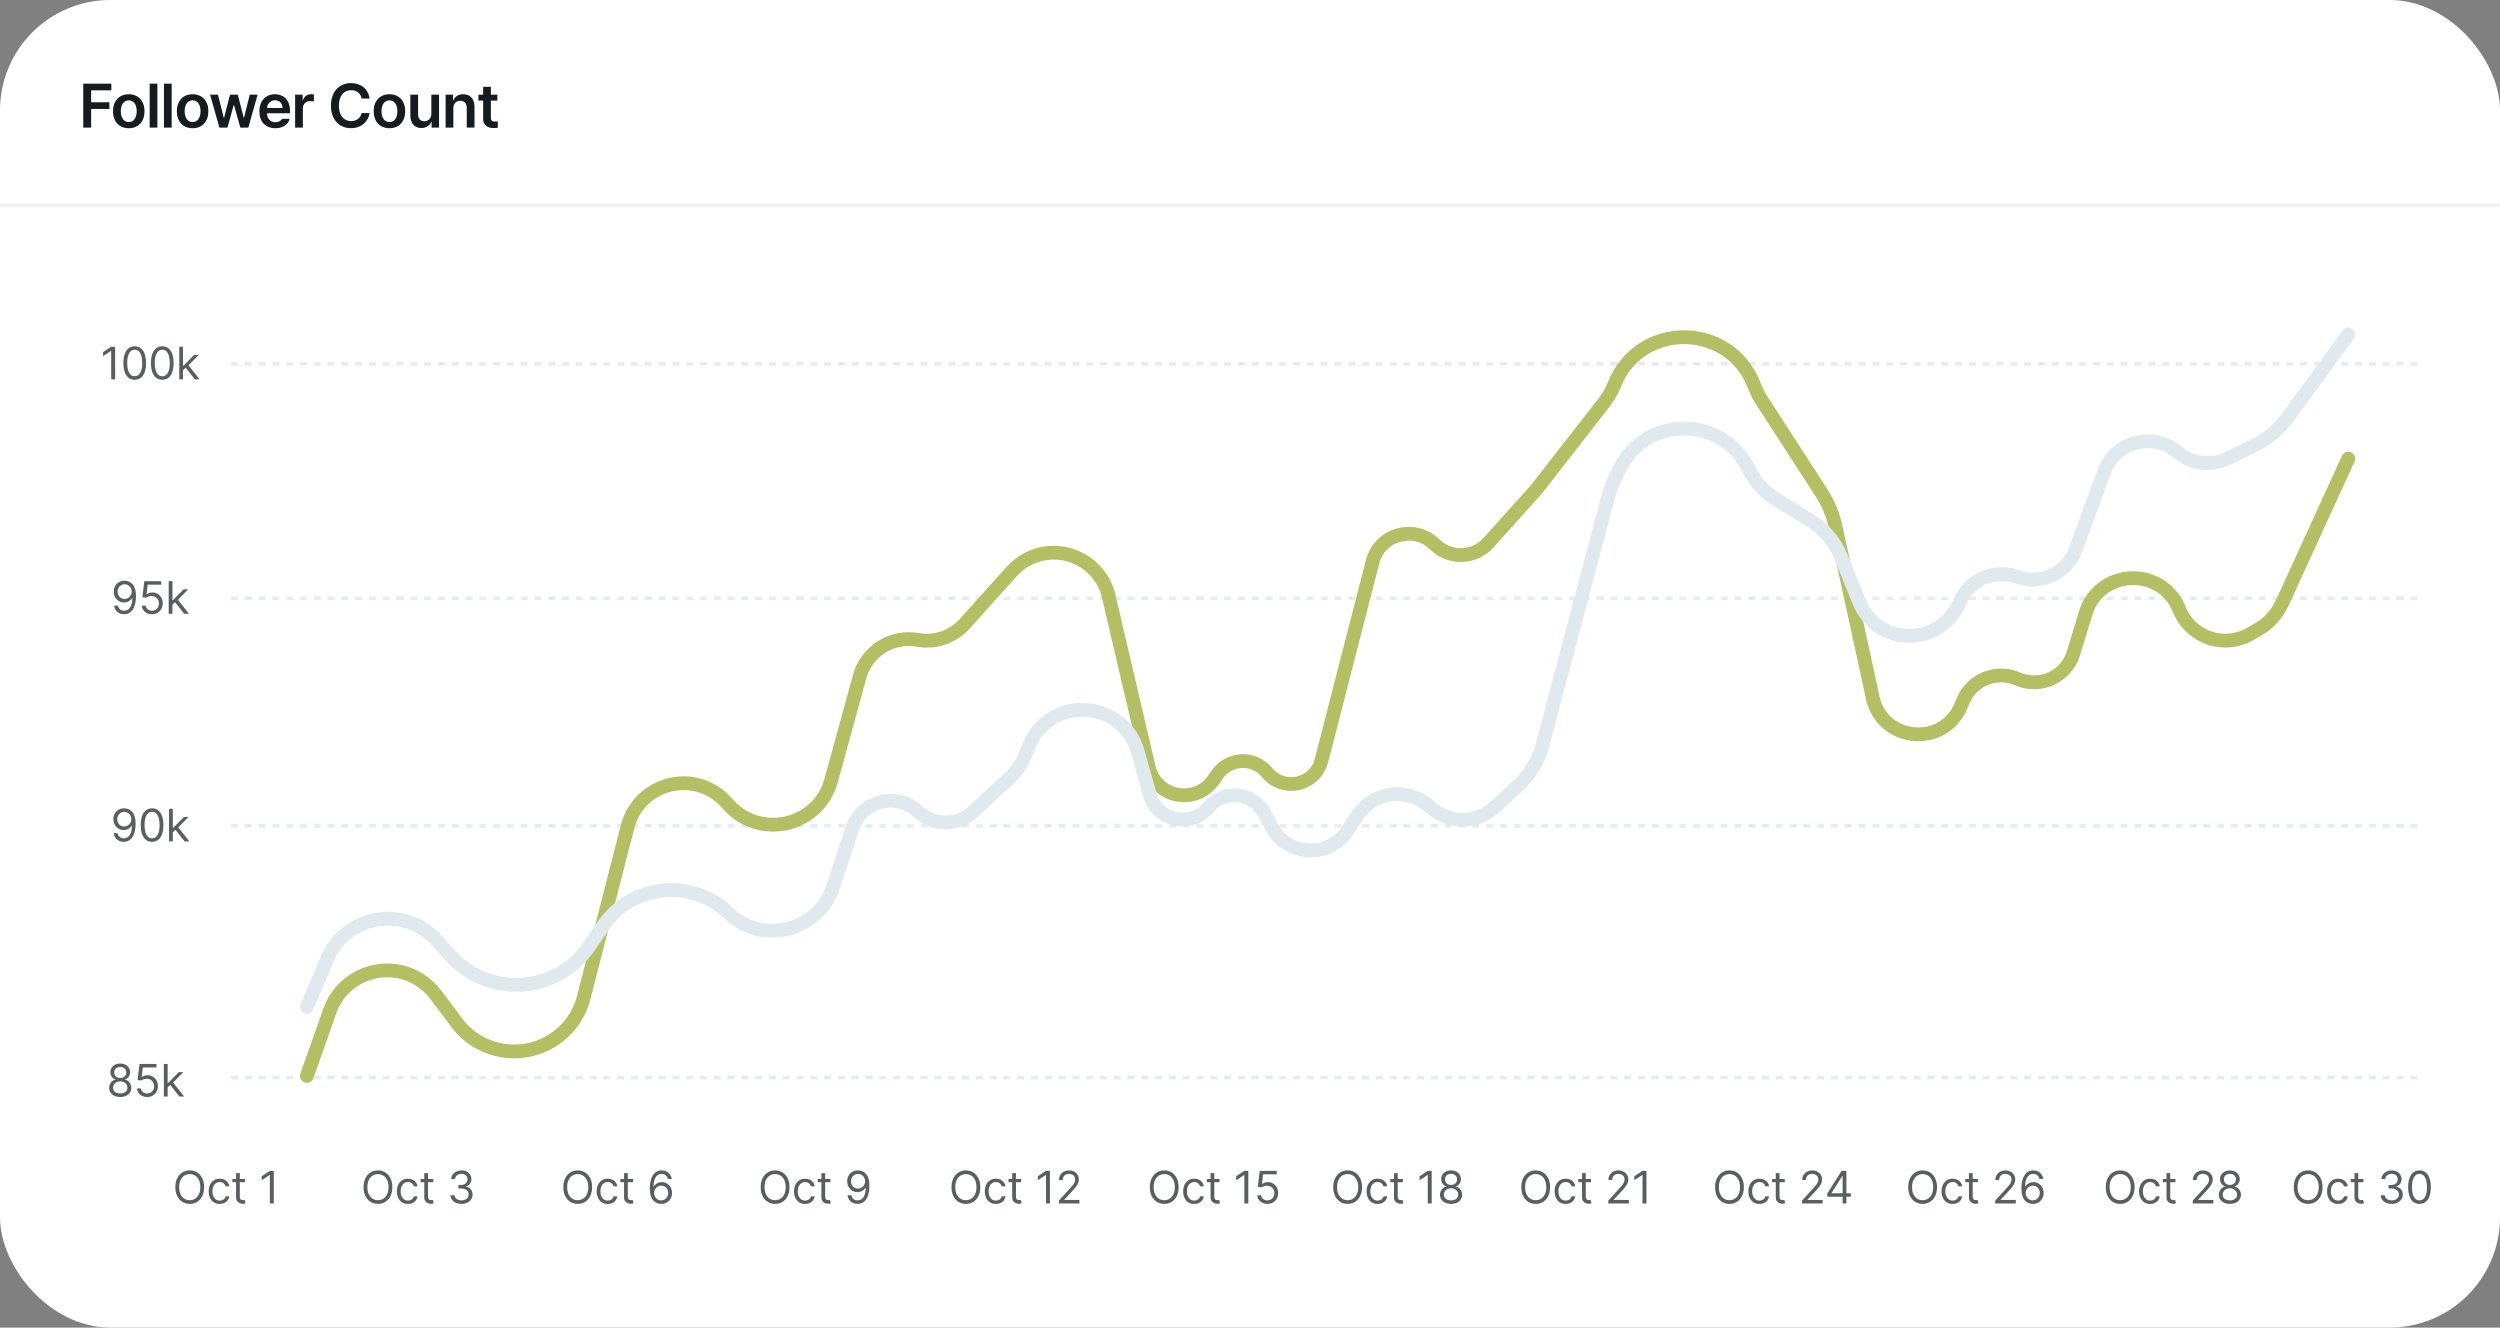 <svg width="725" height="385" viewBox="0 0 725 385" fill="none" xmlns="http://www.w3.org/2000/svg">
<rect x="0" y="0" width="725" height="385" fill="#808080" stroke="none"/>
<g clip-path="url(#clip0_1960_262)">
<path d="M0 0H725V385H0V0Z" fill="white"/>
<path d="M673.538 344.273C673.538 345.27 673.358 346.132 672.998 346.858C672.637 347.584 672.143 348.144 671.516 348.538C670.888 348.932 670.171 349.129 669.364 349.129C668.558 349.129 667.841 348.932 667.213 348.538C666.585 348.144 666.091 347.584 665.731 346.858C665.371 346.132 665.191 345.27 665.191 344.273C665.191 343.276 665.371 342.414 665.731 341.688C666.091 340.961 666.585 340.401 667.213 340.007C667.841 339.613 668.558 339.416 669.364 339.416C670.171 339.416 670.888 339.613 671.516 340.007C672.143 340.401 672.637 340.961 672.998 341.688C673.358 342.414 673.538 343.276 673.538 344.273ZM672.43 344.273C672.43 343.454 672.293 342.763 672.019 342.2C671.748 341.637 671.38 341.21 670.916 340.921C670.454 340.632 669.937 340.487 669.364 340.487C668.792 340.487 668.273 340.632 667.809 340.921C667.347 341.21 666.979 341.637 666.705 342.2C666.434 342.763 666.299 343.454 666.299 344.273C666.299 345.091 666.434 345.782 666.705 346.346C666.979 346.909 667.347 347.335 667.809 347.624C668.273 347.914 668.792 348.058 669.364 348.058C669.937 348.058 670.454 347.914 670.916 347.624C671.38 347.335 671.748 346.909 672.019 346.346C672.293 345.782 672.43 345.091 672.43 344.273ZM678.066 349.148C677.401 349.148 676.828 348.991 676.348 348.677C675.868 348.363 675.499 347.931 675.24 347.38C674.982 346.829 674.853 346.199 674.853 345.491C674.853 344.771 674.985 344.136 675.25 343.585C675.517 343.031 675.89 342.598 676.367 342.288C676.847 341.974 677.407 341.817 678.047 341.817C678.546 341.817 678.995 341.909 679.395 342.094C679.795 342.278 680.123 342.537 680.379 342.869C680.634 343.202 680.792 343.589 680.854 344.033H679.765C679.681 343.71 679.497 343.423 679.211 343.174C678.927 342.922 678.546 342.795 678.066 342.795C677.641 342.795 677.269 342.906 676.949 343.128C676.632 343.346 676.384 343.656 676.205 344.056C676.03 344.453 675.942 344.919 675.942 345.455C675.942 346.002 676.028 346.479 676.201 346.886C676.376 347.292 676.622 347.607 676.939 347.832C677.259 348.057 677.635 348.169 678.066 348.169C678.349 348.169 678.606 348.12 678.837 348.021C679.067 347.923 679.263 347.781 679.423 347.597C679.583 347.412 679.697 347.19 679.765 346.932H680.854C680.792 347.35 680.64 347.727 680.397 348.063C680.157 348.395 679.838 348.66 679.441 348.857C679.047 349.051 678.589 349.148 678.066 349.148ZM685.401 341.909V342.832H681.726V341.909H685.401ZM682.797 340.21H683.886V346.969C683.886 347.277 683.931 347.507 684.02 347.661C684.113 347.812 684.229 347.914 684.371 347.966C684.516 348.015 684.668 348.04 684.828 348.04C684.948 348.04 685.047 348.034 685.124 348.021C685.2 348.006 685.262 347.994 685.308 347.984L685.53 348.963C685.456 348.991 685.353 349.018 685.22 349.046C685.088 349.077 684.92 349.092 684.717 349.092C684.41 349.092 684.108 349.026 683.812 348.894C683.52 348.761 683.277 348.56 683.083 348.289C682.892 348.018 682.797 347.677 682.797 347.264V340.21ZM693.612 349.129C693.002 349.129 692.459 349.025 691.982 348.815C691.508 348.606 691.131 348.315 690.851 347.943C690.574 347.567 690.423 347.132 690.399 346.636H691.562C691.587 346.941 691.691 347.204 691.876 347.426C692.061 347.644 692.302 347.814 692.601 347.934C692.899 348.054 693.23 348.114 693.593 348.114C694 348.114 694.36 348.043 694.674 347.901C694.987 347.76 695.234 347.563 695.412 347.31C695.591 347.058 695.68 346.766 695.68 346.433C695.68 346.085 695.594 345.779 695.421 345.515C695.249 345.247 694.997 345.038 694.664 344.887C694.332 344.736 693.926 344.661 693.446 344.661H692.688V343.645H693.446C693.821 343.645 694.15 343.577 694.434 343.442C694.72 343.306 694.943 343.116 695.103 342.869C695.266 342.623 695.348 342.334 695.348 342.001C695.348 341.681 695.277 341.403 695.135 341.166C694.994 340.929 694.794 340.744 694.535 340.612C694.28 340.48 693.978 340.413 693.63 340.413C693.304 340.413 692.996 340.473 692.707 340.593C692.421 340.71 692.187 340.881 692.005 341.106C691.824 341.327 691.725 341.595 691.71 341.909H690.602C690.62 341.414 690.77 340.98 691.05 340.607C691.33 340.232 691.696 339.939 692.148 339.73C692.604 339.521 693.104 339.416 693.649 339.416C694.233 339.416 694.735 339.535 695.154 339.772C695.572 340.006 695.894 340.315 696.119 340.7C696.343 341.084 696.456 341.5 696.456 341.946C696.456 342.478 696.315 342.932 696.035 343.308C695.758 343.683 695.381 343.943 694.904 344.088V344.162C695.501 344.26 695.968 344.514 696.303 344.924C696.639 345.33 696.806 345.833 696.806 346.433C696.806 346.947 696.666 347.409 696.386 347.818C696.109 348.224 695.731 348.545 695.251 348.778C694.771 349.012 694.224 349.129 693.612 349.129ZM701.648 349.129C700.953 349.129 700.36 348.94 699.871 348.561C699.382 348.18 699.008 347.627 698.749 346.904C698.491 346.178 698.361 345.301 698.361 344.273C698.361 343.251 698.491 342.378 698.749 341.655C699.011 340.929 699.386 340.375 699.876 339.993C700.368 339.609 700.959 339.416 701.648 339.416C702.338 339.416 702.927 339.609 703.416 339.993C703.909 340.375 704.284 340.929 704.543 341.655C704.804 342.378 704.935 343.251 704.935 344.273C704.935 345.301 704.806 346.178 704.547 346.904C704.289 347.627 703.915 348.18 703.426 348.561C702.936 348.94 702.344 349.129 701.648 349.129ZM701.648 348.114C702.338 348.114 702.873 347.781 703.255 347.116C703.636 346.452 703.827 345.504 703.827 344.273C703.827 343.454 703.74 342.757 703.564 342.181C703.392 341.606 703.143 341.167 702.816 340.866C702.493 340.564 702.104 340.413 701.648 340.413C700.965 340.413 700.431 340.75 700.046 341.424C699.662 342.095 699.469 343.045 699.469 344.273C699.469 345.091 699.556 345.787 699.728 346.359C699.9 346.932 700.148 347.367 700.471 347.666C700.797 347.964 701.19 348.114 701.648 348.114Z" fill="#5A5E60"/>
<path d="M619.022 344.273C619.022 345.27 618.842 346.132 618.482 346.858C618.122 347.584 617.628 348.144 617 348.538C616.372 348.932 615.655 349.129 614.849 349.129C614.043 349.129 613.326 348.932 612.698 348.538C612.07 348.144 611.576 347.584 611.216 346.858C610.856 346.132 610.676 345.27 610.676 344.273C610.676 343.276 610.856 342.414 611.216 341.688C611.576 340.961 612.07 340.401 612.698 340.007C613.326 339.613 614.043 339.416 614.849 339.416C615.655 339.416 616.372 339.613 617 340.007C617.628 340.401 618.122 340.961 618.482 341.688C618.842 342.414 619.022 343.276 619.022 344.273ZM617.914 344.273C617.914 343.454 617.777 342.763 617.504 342.2C617.233 341.637 616.865 341.21 616.4 340.921C615.939 340.632 615.421 340.487 614.849 340.487C614.277 340.487 613.758 340.632 613.293 340.921C612.832 341.21 612.464 341.637 612.19 342.2C611.919 342.763 611.784 343.454 611.784 344.273C611.784 345.091 611.919 345.782 612.19 346.346C612.464 346.909 612.832 347.335 613.293 347.624C613.758 347.914 614.277 348.058 614.849 348.058C615.421 348.058 615.939 347.914 616.4 347.624C616.865 347.335 617.233 346.909 617.504 346.346C617.777 345.782 617.914 345.091 617.914 344.273ZM623.55 349.148C622.886 349.148 622.313 348.991 621.833 348.677C621.353 348.363 620.984 347.931 620.725 347.38C620.467 346.829 620.337 346.199 620.337 345.491C620.337 344.771 620.47 344.136 620.734 343.585C621.002 343.031 621.374 342.598 621.852 342.288C622.332 341.974 622.892 341.817 623.532 341.817C624.03 341.817 624.48 341.909 624.88 342.094C625.28 342.278 625.608 342.537 625.863 342.869C626.119 343.202 626.277 343.589 626.339 344.033H625.249C625.166 343.71 624.981 343.423 624.695 343.174C624.412 342.922 624.03 342.795 623.55 342.795C623.126 342.795 622.753 342.906 622.433 343.128C622.116 343.346 621.868 343.656 621.69 344.056C621.515 344.453 621.427 344.919 621.427 345.455C621.427 346.002 621.513 346.479 621.685 346.886C621.861 347.292 622.107 347.607 622.424 347.832C622.744 348.057 623.12 348.169 623.55 348.169C623.834 348.169 624.091 348.12 624.321 348.021C624.552 347.923 624.748 347.781 624.908 347.597C625.068 347.412 625.182 347.19 625.249 346.932H626.339C626.277 347.35 626.125 347.727 625.882 348.063C625.642 348.395 625.323 348.66 624.926 348.857C624.532 349.051 624.074 349.148 623.55 349.148ZM630.885 341.909V342.832H627.211V341.909H630.885ZM628.282 340.21H629.371V346.969C629.371 347.277 629.416 347.507 629.505 347.661C629.597 347.812 629.714 347.914 629.856 347.966C630 348.015 630.153 348.04 630.313 348.04C630.433 348.04 630.531 348.034 630.608 348.021C630.685 348.006 630.747 347.994 630.793 347.984L631.014 348.963C630.941 348.991 630.838 349.018 630.705 349.046C630.573 349.077 630.405 349.092 630.202 349.092C629.894 349.092 629.593 349.026 629.297 348.894C629.005 348.761 628.762 348.56 628.568 348.289C628.377 348.018 628.282 347.677 628.282 347.264V340.21ZM635.902 349V348.169L639.023 344.753C639.389 344.353 639.69 344.005 639.927 343.71C640.164 343.411 640.34 343.131 640.454 342.869C640.571 342.605 640.629 342.328 640.629 342.038C640.629 341.706 640.549 341.418 640.389 341.175C640.232 340.932 640.017 340.744 639.743 340.612C639.469 340.48 639.161 340.413 638.819 340.413C638.456 340.413 638.139 340.489 637.868 340.64C637.601 340.787 637.393 340.995 637.245 341.263C637.101 341.531 637.028 341.844 637.028 342.205H635.939C635.939 341.651 636.067 341.164 636.322 340.746C636.577 340.327 636.925 340.001 637.365 339.767C637.808 339.533 638.305 339.416 638.856 339.416C639.41 339.416 639.901 339.533 640.329 339.767C640.757 340.001 641.092 340.316 641.335 340.713C641.579 341.11 641.7 341.552 641.7 342.038C641.7 342.386 641.637 342.726 641.511 343.059C641.388 343.388 641.172 343.756 640.865 344.162C640.56 344.565 640.137 345.058 639.595 345.639L637.471 347.911V347.984H641.866V349H635.902ZM646.671 349.129C646.037 349.129 645.477 349.017 644.991 348.792C644.508 348.565 644.131 348.252 643.86 347.855C643.589 347.455 643.455 347 643.458 346.489C643.455 346.089 643.534 345.719 643.694 345.381C643.854 345.039 644.072 344.754 644.349 344.527C644.629 344.296 644.942 344.15 645.286 344.088V344.033C644.834 343.916 644.474 343.662 644.206 343.271C643.938 342.877 643.806 342.429 643.809 341.928C643.806 341.447 643.928 341.018 644.174 340.64C644.42 340.261 644.759 339.962 645.189 339.744C645.623 339.525 646.117 339.416 646.671 339.416C647.219 339.416 647.709 339.525 648.139 339.744C648.57 339.962 648.909 340.261 649.155 340.64C649.404 341.018 649.53 341.447 649.534 341.928C649.53 342.429 649.394 342.877 649.123 343.271C648.855 343.662 648.499 343.916 648.056 344.033V344.088C648.398 344.15 648.706 344.296 648.98 344.527C649.254 344.754 649.472 345.039 649.635 345.381C649.798 345.719 649.881 346.089 649.884 346.489C649.881 347 649.743 347.455 649.469 347.855C649.198 348.252 648.821 348.565 648.338 348.792C647.858 349.017 647.302 349.129 646.671 349.129ZM646.671 348.114C647.099 348.114 647.468 348.044 647.779 347.906C648.09 347.767 648.33 347.572 648.499 347.32C648.669 347.067 648.755 346.772 648.758 346.433C648.755 346.076 648.663 345.761 648.481 345.487C648.299 345.213 648.052 344.998 647.738 344.841C647.427 344.684 647.071 344.605 646.671 344.605C646.268 344.605 645.908 344.684 645.591 344.841C645.277 344.998 645.029 345.213 644.848 345.487C644.669 345.761 644.582 346.076 644.585 346.433C644.582 346.772 644.663 347.067 644.829 347.32C644.999 347.572 645.24 347.767 645.554 347.906C645.868 348.044 646.24 348.114 646.671 348.114ZM646.671 343.626C647.01 343.626 647.31 343.559 647.572 343.423C647.836 343.288 648.044 343.099 648.195 342.855C648.346 342.612 648.423 342.328 648.426 342.001C648.423 341.681 648.347 341.403 648.199 341.166C648.052 340.926 647.847 340.741 647.585 340.612C647.324 340.48 647.019 340.413 646.671 340.413C646.317 340.413 646.008 340.48 645.743 340.612C645.479 340.741 645.274 340.926 645.129 341.166C644.985 341.403 644.914 341.681 644.917 342.001C644.914 342.328 644.986 342.612 645.134 342.855C645.285 343.099 645.493 343.288 645.757 343.423C646.022 343.559 646.327 343.626 646.671 343.626Z" fill="#5A5E60"/>
<path d="M113.78 344.273C113.78 345.27 113.599 346.132 113.239 346.858C112.879 347.584 112.385 348.144 111.758 348.538C111.13 348.932 110.413 349.129 109.606 349.129C108.8 349.129 108.083 348.932 107.455 348.538C106.827 348.144 106.333 347.584 105.973 346.858C105.613 346.132 105.433 345.27 105.433 344.273C105.433 343.276 105.613 342.414 105.973 341.688C106.333 340.961 106.827 340.401 107.455 340.007C108.083 339.613 108.8 339.416 109.606 339.416C110.413 339.416 111.13 339.613 111.758 340.007C112.385 340.401 112.879 340.961 113.239 341.688C113.599 342.414 113.78 343.276 113.78 344.273ZM112.672 344.273C112.672 343.454 112.535 342.763 112.261 342.2C111.99 341.637 111.622 341.21 111.157 340.921C110.696 340.632 110.179 340.487 109.606 340.487C109.034 340.487 108.515 340.632 108.05 340.921C107.589 341.21 107.221 341.637 106.947 342.2C106.676 342.763 106.541 343.454 106.541 344.273C106.541 345.091 106.676 345.782 106.947 346.346C107.221 346.909 107.589 347.335 108.05 347.624C108.515 347.914 109.034 348.058 109.606 348.058C110.179 348.058 110.696 347.914 111.157 347.624C111.622 347.335 111.99 346.909 112.261 346.346C112.535 345.782 112.672 345.091 112.672 344.273ZM118.308 349.148C117.643 349.148 117.07 348.991 116.59 348.677C116.11 348.363 115.741 347.931 115.482 347.38C115.224 346.829 115.094 346.199 115.094 345.491C115.094 344.771 115.227 344.136 115.491 343.585C115.759 343.031 116.132 342.598 116.609 342.288C117.089 341.974 117.649 341.817 118.289 341.817C118.788 341.817 119.237 341.909 119.637 342.094C120.037 342.278 120.365 342.537 120.62 342.869C120.876 343.202 121.034 343.589 121.096 344.033H120.006C119.923 343.71 119.739 343.423 119.452 343.174C119.169 342.922 118.788 342.795 118.308 342.795C117.883 342.795 117.51 342.906 117.19 343.128C116.873 343.346 116.626 343.656 116.447 344.056C116.272 344.453 116.184 344.919 116.184 345.455C116.184 346.002 116.27 346.479 116.442 346.886C116.618 347.292 116.864 347.607 117.181 347.832C117.501 348.057 117.877 348.169 118.308 348.169C118.591 348.169 118.848 348.12 119.079 348.021C119.309 347.923 119.505 347.781 119.665 347.597C119.825 347.412 119.939 347.19 120.006 346.932H121.096C121.034 347.35 120.882 347.727 120.639 348.063C120.399 348.395 120.08 348.66 119.683 348.857C119.289 349.051 118.831 349.148 118.308 349.148ZM125.642 341.909V342.832H121.968V341.909H125.642ZM123.039 340.21H124.128V346.969C124.128 347.277 124.173 347.507 124.262 347.661C124.354 347.812 124.471 347.914 124.613 347.966C124.758 348.015 124.91 348.04 125.07 348.04C125.19 348.04 125.288 348.034 125.365 348.021C125.442 348.006 125.504 347.994 125.55 347.984L125.772 348.963C125.698 348.991 125.595 349.018 125.462 349.046C125.33 349.077 125.162 349.092 124.959 349.092C124.651 349.092 124.35 349.026 124.054 348.894C123.762 348.761 123.519 348.56 123.325 348.289C123.134 348.018 123.039 347.677 123.039 347.264V340.21ZM133.854 349.129C133.244 349.129 132.701 349.025 132.224 348.815C131.75 348.606 131.373 348.315 131.093 347.943C130.816 347.567 130.665 347.132 130.641 346.636H131.804C131.829 346.941 131.933 347.204 132.118 347.426C132.302 347.644 132.544 347.814 132.843 347.934C133.141 348.054 133.472 348.114 133.835 348.114C134.241 348.114 134.601 348.043 134.915 347.901C135.229 347.76 135.476 347.563 135.654 347.31C135.833 347.058 135.922 346.766 135.922 346.433C135.922 346.085 135.836 345.779 135.663 345.515C135.491 345.247 135.239 345.038 134.906 344.887C134.574 344.736 134.168 344.661 133.687 344.661H132.93V343.645H133.687C134.063 343.645 134.392 343.577 134.675 343.442C134.962 343.306 135.185 343.116 135.345 342.869C135.508 342.623 135.589 342.334 135.589 342.001C135.589 341.681 135.519 341.403 135.377 341.166C135.235 340.929 135.035 340.744 134.777 340.612C134.521 340.48 134.22 340.413 133.872 340.413C133.546 340.413 133.238 340.473 132.949 340.593C132.663 340.71 132.429 340.881 132.247 341.106C132.066 341.327 131.967 341.595 131.952 341.909H130.844C130.862 341.414 131.011 340.98 131.291 340.607C131.572 340.232 131.938 339.939 132.39 339.73C132.846 339.521 133.346 339.416 133.891 339.416C134.475 339.416 134.977 339.535 135.396 339.772C135.814 340.006 136.136 340.315 136.36 340.7C136.585 341.084 136.697 341.5 136.697 341.946C136.697 342.478 136.557 342.932 136.277 343.308C136 343.683 135.623 343.943 135.146 344.088V344.162C135.743 344.26 136.21 344.514 136.545 344.924C136.88 345.33 137.048 345.833 137.048 346.433C137.048 346.947 136.908 347.409 136.628 347.818C136.351 348.224 135.973 348.545 135.492 348.778C135.012 349.012 134.466 349.129 133.854 349.129Z" fill="#5A5E60"/>
<path d="M171.714 344.273C171.714 345.27 171.534 346.132 171.174 346.858C170.814 347.584 170.32 348.144 169.692 348.538C169.064 348.932 168.347 349.129 167.541 349.129C166.735 349.129 166.017 348.932 165.39 348.538C164.762 348.144 164.268 347.584 163.908 346.858C163.548 346.132 163.368 345.27 163.368 344.273C163.368 343.276 163.548 342.414 163.908 341.688C164.268 340.961 164.762 340.401 165.39 340.007C166.017 339.613 166.735 339.416 167.541 339.416C168.347 339.416 169.064 339.613 169.692 340.007C170.32 340.401 170.814 340.961 171.174 341.688C171.534 342.414 171.714 343.276 171.714 344.273ZM170.606 344.273C170.606 343.454 170.469 342.763 170.195 342.2C169.925 341.637 169.557 341.21 169.092 340.921C168.63 340.632 168.113 340.487 167.541 340.487C166.968 340.487 166.45 340.632 165.985 340.921C165.523 341.21 165.156 341.637 164.882 342.2C164.611 342.763 164.476 343.454 164.476 344.273C164.476 345.091 164.611 345.782 164.882 346.346C165.156 346.909 165.523 347.335 165.985 347.624C166.45 347.914 166.968 348.058 167.541 348.058C168.113 348.058 168.63 347.914 169.092 347.624C169.557 347.335 169.925 346.909 170.195 346.346C170.469 345.782 170.606 345.091 170.606 344.273ZM176.242 349.148C175.577 349.148 175.005 348.991 174.525 348.677C174.045 348.363 173.675 347.931 173.417 347.38C173.158 346.829 173.029 346.199 173.029 345.491C173.029 344.771 173.161 344.136 173.426 343.585C173.694 343.031 174.066 342.598 174.543 342.288C175.023 341.974 175.584 341.817 176.224 341.817C176.722 341.817 177.172 341.909 177.572 342.094C177.972 342.278 178.3 342.537 178.555 342.869C178.81 343.202 178.969 343.589 179.031 344.033H177.941C177.858 343.71 177.673 343.423 177.387 343.174C177.104 342.922 176.722 342.795 176.242 342.795C175.817 342.795 175.445 342.906 175.125 343.128C174.808 343.346 174.56 343.656 174.382 344.056C174.206 344.453 174.119 344.919 174.119 345.455C174.119 346.002 174.205 346.479 174.377 346.886C174.553 347.292 174.799 347.607 175.116 347.832C175.436 348.057 175.811 348.169 176.242 348.169C176.525 348.169 176.782 348.12 177.013 348.021C177.244 347.923 177.439 347.781 177.599 347.597C177.759 347.412 177.873 347.19 177.941 346.932H179.031C178.969 347.35 178.817 347.727 178.574 348.063C178.333 348.395 178.015 348.66 177.618 348.857C177.224 349.051 176.765 349.148 176.242 349.148ZM183.577 341.909V342.832H179.902V341.909H183.577ZM180.973 340.21H182.063V346.969C182.063 347.277 182.107 347.507 182.197 347.661C182.289 347.812 182.406 347.914 182.548 347.966C182.692 348.015 182.845 348.04 183.005 348.04C183.125 348.04 183.223 348.034 183.3 348.021C183.377 348.006 183.439 347.994 183.485 347.984L183.706 348.963C183.632 348.991 183.529 349.018 183.397 349.046C183.265 349.077 183.097 349.092 182.894 349.092C182.586 349.092 182.284 349.026 181.989 348.894C181.697 348.761 181.453 348.56 181.26 348.289C181.069 348.018 180.973 347.677 180.973 347.264V340.21ZM191.733 349.129C191.345 349.123 190.957 349.049 190.57 348.908C190.182 348.766 189.828 348.528 189.508 348.192C189.188 347.854 188.931 347.397 188.737 346.821C188.543 346.242 188.446 345.516 188.446 344.642C188.446 343.805 188.524 343.063 188.681 342.417C188.838 341.768 189.066 341.221 189.365 340.778C189.663 340.332 190.023 339.993 190.445 339.762C190.87 339.532 191.348 339.416 191.881 339.416C192.41 339.416 192.881 339.522 193.293 339.735C193.709 339.944 194.047 340.236 194.309 340.612C194.57 340.987 194.74 341.42 194.817 341.909H193.69C193.586 341.484 193.383 341.132 193.081 340.852C192.779 340.572 192.379 340.432 191.881 340.432C191.148 340.432 190.571 340.75 190.149 341.387C189.731 342.025 189.52 342.919 189.517 344.07H189.591C189.763 343.808 189.968 343.585 190.205 343.4C190.445 343.212 190.71 343.068 190.999 342.966C191.288 342.865 191.594 342.814 191.918 342.814C192.459 342.814 192.955 342.949 193.404 343.22C193.853 343.488 194.213 343.859 194.484 344.333C194.755 344.804 194.891 345.344 194.891 345.953C194.891 346.538 194.76 347.073 194.498 347.56C194.237 348.043 193.869 348.428 193.395 348.714C192.924 348.997 192.37 349.135 191.733 349.129ZM191.733 348.114C192.121 348.114 192.468 348.017 192.776 347.823C193.087 347.629 193.332 347.369 193.51 347.043C193.692 346.716 193.783 346.353 193.783 345.953C193.783 345.562 193.695 345.207 193.519 344.887C193.347 344.564 193.109 344.307 192.804 344.116C192.502 343.925 192.158 343.83 191.77 343.83C191.477 343.83 191.205 343.888 190.953 344.005C190.7 344.119 190.479 344.276 190.288 344.476C190.1 344.676 189.952 344.905 189.845 345.164C189.737 345.419 189.683 345.688 189.683 345.972C189.683 346.347 189.771 346.698 189.946 347.024C190.125 347.35 190.368 347.614 190.676 347.814C190.987 348.014 191.339 348.114 191.733 348.114Z" fill="#5A5E60"/>
<path d="M228.952 344.273C228.952 345.27 228.772 346.132 228.412 346.858C228.052 347.584 227.558 348.144 226.93 348.538C226.302 348.932 225.585 349.129 224.779 349.129C223.972 349.129 223.255 348.932 222.628 348.538C222 348.144 221.506 347.584 221.146 346.858C220.786 346.132 220.606 345.27 220.606 344.273C220.606 343.276 220.786 342.414 221.146 341.688C221.506 340.961 222 340.401 222.628 340.007C223.255 339.613 223.972 339.416 224.779 339.416C225.585 339.416 226.302 339.613 226.93 340.007C227.558 340.401 228.052 340.961 228.412 341.688C228.772 342.414 228.952 343.276 228.952 344.273ZM227.844 344.273C227.844 343.454 227.707 342.763 227.433 342.2C227.162 341.637 226.795 341.21 226.33 340.921C225.868 340.632 225.351 340.487 224.779 340.487C224.206 340.487 223.688 340.632 223.223 340.921C222.761 341.21 222.394 341.637 222.12 342.2C221.849 342.763 221.713 343.454 221.713 344.273C221.713 345.091 221.849 345.782 222.12 346.346C222.394 346.909 222.761 347.335 223.223 347.624C223.688 347.914 224.206 348.058 224.779 348.058C225.351 348.058 225.868 347.914 226.33 347.624C226.795 347.335 227.162 346.909 227.433 346.346C227.707 345.782 227.844 345.091 227.844 344.273ZM233.48 349.148C232.815 349.148 232.243 348.991 231.763 348.677C231.283 348.363 230.913 347.931 230.655 347.38C230.396 346.829 230.267 346.199 230.267 345.491C230.267 344.771 230.399 344.136 230.664 343.585C230.932 343.031 231.304 342.598 231.781 342.288C232.261 341.974 232.822 341.817 233.462 341.817C233.96 341.817 234.41 341.909 234.81 342.094C235.21 342.278 235.538 342.537 235.793 342.869C236.048 343.202 236.207 343.589 236.268 344.033H235.179C235.096 343.71 234.911 343.423 234.625 343.174C234.342 342.922 233.96 342.795 233.48 342.795C233.055 342.795 232.683 342.906 232.363 343.128C232.046 343.346 231.798 343.656 231.62 344.056C231.444 344.453 231.357 344.919 231.357 345.455C231.357 346.002 231.443 346.479 231.615 346.886C231.79 347.292 232.037 347.607 232.354 347.832C232.674 348.057 233.049 348.169 233.48 348.169C233.763 348.169 234.02 348.12 234.251 348.021C234.482 347.923 234.677 347.781 234.837 347.597C234.997 347.412 235.111 347.19 235.179 346.932H236.268C236.207 347.35 236.055 347.727 235.811 348.063C235.571 348.395 235.253 348.66 234.856 348.857C234.462 349.051 234.003 349.148 233.48 349.148ZM240.815 341.909V342.832H237.14V341.909H240.815ZM238.211 340.21H239.301V346.969C239.301 347.277 239.345 347.507 239.435 347.661C239.527 347.812 239.644 347.914 239.785 347.966C239.93 348.015 240.082 348.04 240.243 348.04C240.363 348.04 240.461 348.034 240.538 348.021C240.615 348.006 240.676 347.994 240.723 347.984L240.944 348.963C240.87 348.991 240.767 349.018 240.635 349.046C240.503 349.077 240.335 349.092 240.132 349.092C239.824 349.092 239.522 349.026 239.227 348.894C238.935 348.761 238.691 348.56 238.498 348.289C238.307 348.018 238.211 347.677 238.211 347.264V340.21ZM248.842 339.416C249.229 339.419 249.617 339.493 250.005 339.638C250.393 339.782 250.747 340.022 251.067 340.358C251.387 340.69 251.644 341.144 251.838 341.72C252.032 342.295 252.128 343.017 252.128 343.885C252.128 344.725 252.048 345.471 251.888 346.124C251.731 346.773 251.504 347.321 251.205 347.767C250.91 348.214 250.55 348.552 250.125 348.783C249.703 349.014 249.226 349.129 248.694 349.129C248.164 349.129 247.692 349.025 247.277 348.815C246.864 348.603 246.526 348.309 246.261 347.934C245.999 347.555 245.832 347.116 245.758 346.618H246.884C246.986 347.052 247.187 347.41 247.489 347.694C247.794 347.974 248.195 348.114 248.694 348.114C249.423 348.114 249.999 347.795 250.42 347.158C250.845 346.521 251.057 345.621 251.057 344.457H250.984C250.811 344.716 250.607 344.939 250.37 345.127C250.133 345.315 249.869 345.459 249.58 345.561C249.291 345.662 248.983 345.713 248.657 345.713C248.115 345.713 247.618 345.579 247.166 345.311C246.716 345.041 246.356 344.67 246.086 344.199C245.818 343.725 245.684 343.183 245.684 342.574C245.684 341.995 245.813 341.466 246.072 340.986C246.333 340.503 246.7 340.118 247.17 339.832C247.644 339.545 248.201 339.407 248.842 339.416ZM248.842 340.432C248.454 340.432 248.104 340.529 247.794 340.723C247.486 340.913 247.241 341.172 247.06 341.498C246.881 341.821 246.792 342.18 246.792 342.574C246.792 342.968 246.878 343.326 247.05 343.65C247.226 343.97 247.464 344.225 247.766 344.416C248.071 344.604 248.417 344.697 248.805 344.697C249.097 344.697 249.369 344.641 249.622 344.527C249.874 344.41 250.094 344.251 250.282 344.051C250.473 343.848 250.622 343.619 250.73 343.363C250.837 343.105 250.891 342.835 250.891 342.555C250.891 342.186 250.802 341.84 250.624 341.517C250.448 341.194 250.205 340.932 249.894 340.732C249.586 340.532 249.235 340.432 248.842 340.432Z" fill="#5A5E60"/>
<path d="M284.276 344.273C284.276 345.27 284.096 346.132 283.736 346.858C283.376 347.584 282.882 348.144 282.254 348.538C281.627 348.932 280.909 349.129 280.103 349.129C279.297 349.129 278.58 348.932 277.952 348.538C277.324 348.144 276.83 347.584 276.47 346.858C276.11 346.132 275.93 345.27 275.93 344.273C275.93 343.276 276.11 342.414 276.47 341.688C276.83 340.961 277.324 340.401 277.952 340.007C278.58 339.613 279.297 339.416 280.103 339.416C280.909 339.416 281.627 339.613 282.254 340.007C282.882 340.401 283.376 340.961 283.736 341.688C284.096 342.414 284.276 343.276 284.276 344.273ZM283.168 344.273C283.168 343.454 283.031 342.763 282.758 342.2C282.487 341.637 282.119 341.21 281.654 340.921C281.193 340.632 280.676 340.487 280.103 340.487C279.531 340.487 279.012 340.632 278.547 340.921C278.086 341.21 277.718 341.637 277.444 342.2C277.173 342.763 277.038 343.454 277.038 344.273C277.038 345.091 277.173 345.782 277.444 346.346C277.718 346.909 278.086 347.335 278.547 347.624C279.012 347.914 279.531 348.058 280.103 348.058C280.676 348.058 281.193 347.914 281.654 347.624C282.119 347.335 282.487 346.909 282.758 346.346C283.031 345.782 283.168 345.091 283.168 344.273ZM288.804 349.148C288.14 349.148 287.567 348.991 287.087 348.677C286.607 348.363 286.238 347.931 285.979 347.38C285.721 346.829 285.591 346.199 285.591 345.491C285.591 344.771 285.724 344.136 285.988 343.585C286.256 343.031 286.629 342.598 287.106 342.288C287.586 341.974 288.146 341.817 288.786 341.817C289.285 341.817 289.734 341.909 290.134 342.094C290.534 342.278 290.862 342.537 291.117 342.869C291.373 343.202 291.531 343.589 291.593 344.033H290.503C290.42 343.71 290.236 343.423 289.949 343.174C289.666 342.922 289.285 342.795 288.804 342.795C288.38 342.795 288.007 342.906 287.687 343.128C287.37 343.346 287.122 343.656 286.944 344.056C286.769 344.453 286.681 344.919 286.681 345.455C286.681 346.002 286.767 346.479 286.939 346.886C287.115 347.292 287.361 347.607 287.678 347.832C287.998 348.057 288.374 348.169 288.804 348.169C289.088 348.169 289.345 348.12 289.575 348.021C289.806 347.923 290.002 347.781 290.162 347.597C290.322 347.412 290.436 347.19 290.503 346.932H291.593C291.531 347.35 291.379 347.727 291.136 348.063C290.896 348.395 290.577 348.66 290.18 348.857C289.786 349.051 289.328 349.148 288.804 349.148ZM296.139 341.909V342.832H292.465V341.909H296.139ZM293.536 340.21H294.625V346.969C294.625 347.277 294.67 347.507 294.759 347.661C294.851 347.812 294.968 347.914 295.11 347.966C295.254 348.015 295.407 348.04 295.567 348.04C295.687 348.04 295.785 348.034 295.862 348.021C295.939 348.006 296.001 347.994 296.047 347.984L296.269 348.963C296.195 348.991 296.092 349.018 295.959 349.046C295.827 349.077 295.659 349.092 295.456 349.092C295.148 349.092 294.847 349.026 294.551 348.894C294.259 348.761 294.016 348.56 293.822 348.289C293.631 348.018 293.536 347.677 293.536 347.264V340.21ZM304.48 339.545V349H303.335V340.746H303.279L300.971 342.278V341.115L303.335 339.545H304.48ZM307.069 349V348.169L310.19 344.753C310.556 344.353 310.857 344.005 311.094 343.71C311.331 343.411 311.507 343.131 311.621 342.869C311.738 342.605 311.796 342.328 311.796 342.038C311.796 341.706 311.716 341.418 311.556 341.175C311.399 340.932 311.184 340.744 310.91 340.612C310.636 340.48 310.328 340.413 309.986 340.413C309.623 340.413 309.306 340.489 309.035 340.64C308.768 340.787 308.56 340.995 308.412 341.263C308.268 341.531 308.195 341.844 308.195 342.205H307.106C307.106 341.651 307.234 341.164 307.489 340.746C307.744 340.327 308.092 340.001 308.532 339.767C308.975 339.533 309.473 339.416 310.023 339.416C310.577 339.416 311.068 339.533 311.496 339.767C311.924 340.001 312.259 340.316 312.502 340.713C312.746 341.11 312.867 341.552 312.867 342.038C312.867 342.386 312.804 342.726 312.678 343.059C312.555 343.388 312.339 343.756 312.032 344.162C311.727 344.565 311.304 345.058 310.762 345.639L308.638 347.911V347.984H313.033V349H307.069Z" fill="#5A5E60"/>
<path d="M341.802 344.273C341.802 345.27 341.622 346.132 341.262 346.858C340.902 347.584 340.408 348.144 339.78 348.538C339.152 348.932 338.435 349.129 337.629 349.129C336.822 349.129 336.105 348.932 335.478 348.538C334.85 348.144 334.356 347.584 333.996 346.858C333.636 346.132 333.456 345.27 333.456 344.273C333.456 343.276 333.636 342.414 333.996 341.688C334.356 340.961 334.85 340.401 335.478 340.007C336.105 339.613 336.822 339.416 337.629 339.416C338.435 339.416 339.152 339.613 339.78 340.007C340.408 340.401 340.902 340.961 341.262 341.688C341.622 342.414 341.802 343.276 341.802 344.273ZM340.694 344.273C340.694 343.454 340.557 342.763 340.283 342.2C340.012 341.637 339.645 341.21 339.18 340.921C338.718 340.632 338.201 340.487 337.629 340.487C337.056 340.487 336.538 340.632 336.073 340.921C335.611 341.21 335.244 341.637 334.97 342.2C334.699 342.763 334.564 343.454 334.564 344.273C334.564 345.091 334.699 345.782 334.97 346.346C335.244 346.909 335.611 347.335 336.073 347.624C336.538 347.914 337.056 348.058 337.629 348.058C338.201 348.058 338.718 347.914 339.18 347.624C339.645 347.335 340.012 346.909 340.283 346.346C340.557 345.782 340.694 345.091 340.694 344.273ZM346.33 349.148C345.665 349.148 345.093 348.991 344.613 348.677C344.133 348.363 343.763 347.931 343.505 347.38C343.246 346.829 343.117 346.199 343.117 345.491C343.117 344.771 343.249 344.136 343.514 343.585C343.782 343.031 344.154 342.598 344.631 342.288C345.111 341.974 345.672 341.817 346.312 341.817C346.81 341.817 347.26 341.909 347.66 342.094C348.06 342.278 348.388 342.537 348.643 342.869C348.898 343.202 349.057 343.589 349.119 344.033H348.029C347.946 343.71 347.761 343.423 347.475 343.174C347.192 342.922 346.81 342.795 346.33 342.795C345.905 342.795 345.533 342.906 345.213 343.128C344.896 343.346 344.648 343.656 344.47 344.056C344.294 344.453 344.207 344.919 344.207 345.455C344.207 346.002 344.293 346.479 344.465 346.886C344.641 347.292 344.887 347.607 345.204 347.832C345.524 348.057 345.899 348.169 346.33 348.169C346.613 348.169 346.87 348.12 347.101 348.021C347.332 347.923 347.527 347.781 347.687 347.597C347.847 347.412 347.961 347.19 348.029 346.932H349.119C349.057 347.35 348.905 347.727 348.661 348.063C348.421 348.395 348.103 348.66 347.706 348.857C347.312 349.051 346.853 349.148 346.33 349.148ZM353.665 341.909V342.832H349.99V341.909H353.665ZM351.061 340.21H352.151V346.969C352.151 347.277 352.195 347.507 352.285 347.661C352.377 347.812 352.494 347.914 352.636 347.966C352.78 348.015 352.933 348.04 353.093 348.04C353.213 348.04 353.311 348.034 353.388 348.021C353.465 348.006 353.527 347.994 353.573 347.984L353.794 348.963C353.72 348.991 353.617 349.018 353.485 349.046C353.353 349.077 353.185 349.092 352.982 349.092C352.674 349.092 352.372 349.026 352.077 348.894C351.785 348.761 351.541 348.56 351.348 348.289C351.157 348.018 351.061 347.677 351.061 347.264V340.21ZM362.006 339.545V349H360.861V340.746H360.805L358.497 342.278V341.115L360.861 339.545H362.006ZM367.549 349.129C367.007 349.129 366.52 349.022 366.086 348.806C365.652 348.591 365.304 348.295 365.042 347.92C364.781 347.544 364.638 347.116 364.613 346.636H365.721C365.764 347.064 365.958 347.418 366.303 347.698C366.65 347.975 367.066 348.114 367.549 348.114C367.937 348.114 368.282 348.023 368.583 347.841C368.888 347.66 369.126 347.41 369.299 347.093C369.474 346.773 369.562 346.412 369.562 346.009C369.562 345.596 369.471 345.228 369.29 344.905C369.111 344.579 368.865 344.322 368.551 344.134C368.237 343.946 367.878 343.851 367.475 343.848C367.186 343.845 366.889 343.89 366.584 343.982C366.28 344.071 366.029 344.187 365.832 344.328L364.761 344.199L365.333 339.545H370.245V340.561H366.293L365.961 343.349H366.016C366.21 343.196 366.454 343.068 366.746 342.966C367.038 342.865 367.343 342.814 367.66 342.814C368.239 342.814 368.754 342.952 369.206 343.229C369.662 343.503 370.019 343.879 370.277 344.356C370.539 344.833 370.67 345.378 370.67 345.99C370.67 346.593 370.534 347.132 370.264 347.606C369.996 348.077 369.627 348.449 369.156 348.723C368.685 348.994 368.149 349.129 367.549 349.129Z" fill="#5A5E60"/>
<path d="M394.988 344.273C394.988 345.27 394.808 346.132 394.448 346.858C394.088 347.584 393.594 348.144 392.966 348.538C392.338 348.932 391.621 349.129 390.815 349.129C390.008 349.129 389.291 348.932 388.663 348.538C388.036 348.144 387.542 347.584 387.182 346.858C386.821 346.132 386.641 345.27 386.641 344.273C386.641 343.276 386.821 342.414 387.182 341.688C387.542 340.961 388.036 340.401 388.663 340.007C389.291 339.613 390.008 339.416 390.815 339.416C391.621 339.416 392.338 339.613 392.966 340.007C393.594 340.401 394.088 340.961 394.448 341.688C394.808 342.414 394.988 343.276 394.988 344.273ZM393.88 344.273C393.88 343.454 393.743 342.763 393.469 342.2C393.198 341.637 392.831 341.21 392.366 340.921C391.904 340.632 391.387 340.487 390.815 340.487C390.242 340.487 389.724 340.632 389.259 340.921C388.797 341.21 388.43 341.637 388.156 342.2C387.885 342.763 387.749 343.454 387.749 344.273C387.749 345.091 387.885 345.782 388.156 346.346C388.43 346.909 388.797 347.335 389.259 347.624C389.724 347.914 390.242 348.058 390.815 348.058C391.387 348.058 391.904 347.914 392.366 347.624C392.831 347.335 393.198 346.909 393.469 346.346C393.743 345.782 393.88 345.091 393.88 344.273ZM399.516 349.148C398.851 349.148 398.279 348.991 397.799 348.677C397.319 348.363 396.949 347.931 396.691 347.38C396.432 346.829 396.303 346.199 396.303 345.491C396.303 344.771 396.435 344.136 396.7 343.585C396.968 343.031 397.34 342.598 397.817 342.288C398.297 341.974 398.857 341.817 399.498 341.817C399.996 341.817 400.445 341.909 400.846 342.094C401.246 342.278 401.573 342.537 401.829 342.869C402.084 343.202 402.243 343.589 402.304 344.033H401.215C401.132 343.71 400.947 343.423 400.661 343.174C400.378 342.922 399.996 342.795 399.516 342.795C399.091 342.795 398.719 342.906 398.399 343.128C398.082 343.346 397.834 343.656 397.656 344.056C397.48 344.453 397.392 344.919 397.392 345.455C397.392 346.002 397.479 346.479 397.651 346.886C397.826 347.292 398.073 347.607 398.39 347.832C398.71 348.057 399.085 348.169 399.516 348.169C399.799 348.169 400.056 348.12 400.287 348.021C400.518 347.923 400.713 347.781 400.873 347.597C401.033 347.412 401.147 347.19 401.215 346.932H402.304C402.243 347.35 402.09 347.727 401.847 348.063C401.607 348.395 401.289 348.66 400.892 348.857C400.498 349.051 400.039 349.148 399.516 349.148ZM406.851 341.909V342.832H403.176V341.909H406.851ZM404.247 340.21H405.337V346.969C405.337 347.277 405.381 347.507 405.471 347.661C405.563 347.812 405.68 347.914 405.821 347.966C405.966 348.015 406.118 348.04 406.278 348.04C406.398 348.04 406.497 348.034 406.574 348.021C406.651 348.006 406.712 347.994 406.759 347.984L406.98 348.963C406.906 348.991 406.803 349.018 406.671 349.046C406.539 349.077 406.371 349.092 406.168 349.092C405.86 349.092 405.558 349.026 405.263 348.894C404.97 348.761 404.727 348.56 404.533 348.289C404.343 348.018 404.247 347.677 404.247 347.264V340.21ZM415.191 339.545V349H414.046V340.746H413.991L411.683 342.278V341.115L414.046 339.545H415.191ZM420.809 349.129C420.175 349.129 419.615 349.017 419.129 348.792C418.645 348.565 418.268 348.252 417.997 347.855C417.727 347.455 417.593 347 417.596 346.489C417.593 346.089 417.671 345.719 417.831 345.381C417.991 345.039 418.21 344.754 418.487 344.527C418.767 344.296 419.079 344.15 419.424 344.088V344.033C418.972 343.916 418.611 343.662 418.344 343.271C418.076 342.877 417.944 342.429 417.947 341.928C417.944 341.447 418.065 341.018 418.311 340.64C418.558 340.261 418.896 339.962 419.327 339.744C419.761 339.525 420.255 339.416 420.809 339.416C421.357 339.416 421.846 339.525 422.277 339.744C422.708 339.962 423.046 340.261 423.293 340.64C423.542 341.018 423.668 341.447 423.671 341.928C423.668 342.429 423.531 342.877 423.26 343.271C422.992 343.662 422.637 343.916 422.194 344.033V344.088C422.535 344.15 422.843 344.296 423.117 344.527C423.391 344.754 423.61 345.039 423.773 345.381C423.936 345.719 424.019 346.089 424.022 346.489C424.019 347 423.88 347.455 423.606 347.855C423.336 348.252 422.959 348.565 422.475 348.792C421.995 349.017 421.44 349.129 420.809 349.129ZM420.809 348.114C421.237 348.114 421.606 348.044 421.917 347.906C422.228 347.767 422.468 347.572 422.637 347.32C422.806 347.067 422.892 346.772 422.896 346.433C422.892 346.076 422.8 345.761 422.619 345.487C422.437 345.213 422.189 344.998 421.875 344.841C421.564 344.684 421.209 344.605 420.809 344.605C420.406 344.605 420.046 344.684 419.729 344.841C419.415 344.998 419.167 345.213 418.985 345.487C418.807 345.761 418.719 346.076 418.722 346.433C418.719 346.772 418.801 347.067 418.967 347.32C419.136 347.572 419.378 347.767 419.692 347.906C420.006 348.044 420.378 348.114 420.809 348.114ZM420.809 343.626C421.147 343.626 421.448 343.559 421.709 343.423C421.974 343.288 422.182 343.099 422.332 342.855C422.483 342.612 422.56 342.328 422.563 342.001C422.56 341.681 422.485 341.403 422.337 341.166C422.189 340.926 421.985 340.741 421.723 340.612C421.461 340.48 421.157 340.413 420.809 340.413C420.455 340.413 420.146 340.48 419.881 340.612C419.616 340.741 419.412 340.926 419.267 341.166C419.122 341.403 419.052 341.681 419.055 342.001C419.052 342.328 419.124 342.612 419.272 342.855C419.422 343.099 419.63 343.288 419.895 343.423C420.16 343.559 420.464 343.626 420.809 343.626Z" fill="#5A5E60"/>
<path d="M449.525 344.273C449.525 345.27 449.345 346.132 448.985 346.858C448.625 347.584 448.131 348.144 447.503 348.538C446.875 348.932 446.158 349.129 445.352 349.129C444.546 349.129 443.829 348.932 443.201 348.538C442.573 348.144 442.079 347.584 441.719 346.858C441.359 346.132 441.179 345.27 441.179 344.273C441.179 343.276 441.359 342.414 441.719 341.688C442.079 340.961 442.573 340.401 443.201 340.007C443.829 339.613 444.546 339.416 445.352 339.416C446.158 339.416 446.875 339.613 447.503 340.007C448.131 340.401 448.625 340.961 448.985 341.688C449.345 342.414 449.525 343.276 449.525 344.273ZM448.417 344.273C448.417 343.454 448.28 342.763 448.006 342.2C447.736 341.637 447.368 341.21 446.903 340.921C446.442 340.632 445.924 340.487 445.352 340.487C444.78 340.487 444.261 340.632 443.796 340.921C443.335 341.21 442.967 341.637 442.693 342.2C442.422 342.763 442.287 343.454 442.287 344.273C442.287 345.091 442.422 345.782 442.693 346.346C442.967 346.909 443.335 347.335 443.796 347.624C444.261 347.914 444.78 348.058 445.352 348.058C445.924 348.058 446.442 347.914 446.903 347.624C447.368 347.335 447.736 346.909 448.006 346.346C448.28 345.782 448.417 345.091 448.417 344.273ZM454.053 349.148C453.389 349.148 452.816 348.991 452.336 348.677C451.856 348.363 451.487 347.931 451.228 347.38C450.97 346.829 450.84 346.199 450.84 345.491C450.84 344.771 450.973 344.136 451.237 343.585C451.505 343.031 451.877 342.598 452.354 342.288C452.835 341.974 453.395 341.817 454.035 341.817C454.533 341.817 454.983 341.909 455.383 342.094C455.783 342.278 456.111 342.537 456.366 342.869C456.622 343.202 456.78 343.589 456.842 344.033H455.752C455.669 343.71 455.484 343.423 455.198 343.174C454.915 342.922 454.533 342.795 454.053 342.795C453.629 342.795 453.256 342.906 452.936 343.128C452.619 343.346 452.371 343.656 452.193 344.056C452.017 344.453 451.93 344.919 451.93 345.455C451.93 346.002 452.016 346.479 452.188 346.886C452.364 347.292 452.61 347.607 452.927 347.832C453.247 348.057 453.622 348.169 454.053 348.169C454.336 348.169 454.593 348.12 454.824 348.021C455.055 347.923 455.251 347.781 455.411 347.597C455.571 347.412 455.684 347.19 455.752 346.932H456.842C456.78 347.35 456.628 347.727 456.385 348.063C456.145 348.395 455.826 348.66 455.429 348.857C455.035 349.051 454.577 349.148 454.053 349.148ZM461.388 341.909V342.832H457.713V341.909H461.388ZM458.784 340.21H459.874V346.969C459.874 347.277 459.919 347.507 460.008 347.661C460.1 347.812 460.217 347.914 460.359 347.966C460.503 348.015 460.656 348.04 460.816 348.04C460.936 348.04 461.034 348.034 461.111 348.021C461.188 348.006 461.25 347.994 461.296 347.984L461.517 348.963C461.444 348.991 461.34 349.018 461.208 349.046C461.076 349.077 460.908 349.092 460.705 349.092C460.397 349.092 460.096 349.026 459.8 348.894C459.508 348.761 459.265 348.56 459.071 348.289C458.88 348.018 458.784 347.677 458.784 347.264V340.21ZM466.405 349V348.169L469.526 344.753C469.892 344.353 470.193 344.005 470.43 343.71C470.667 343.411 470.843 343.131 470.957 342.869C471.074 342.605 471.132 342.328 471.132 342.038C471.132 341.706 471.052 341.418 470.892 341.175C470.735 340.932 470.52 340.744 470.246 340.612C469.972 340.48 469.664 340.413 469.322 340.413C468.959 340.413 468.642 340.489 468.371 340.64C468.104 340.787 467.896 340.995 467.748 341.263C467.604 341.531 467.531 341.844 467.531 342.205H466.442C466.442 341.651 466.569 341.164 466.825 340.746C467.08 340.327 467.428 340.001 467.868 339.767C468.311 339.533 468.808 339.416 469.359 339.416C469.913 339.416 470.404 339.533 470.832 339.767C471.26 340.001 471.595 340.316 471.838 340.713C472.082 341.11 472.203 341.552 472.203 342.038C472.203 342.386 472.14 342.726 472.014 343.059C471.891 343.388 471.675 343.756 471.368 344.162C471.063 344.565 470.64 345.058 470.098 345.639L467.974 347.911V347.984H472.369V349H466.405ZM477.47 339.545V349H476.325V340.746H476.269L473.961 342.278V341.115L476.325 339.545H477.47Z" fill="#5A5E60"/>
<path d="M505.716 344.273C505.716 345.27 505.536 346.132 505.175 346.858C504.815 347.584 504.321 348.144 503.694 348.538C503.066 348.932 502.349 349.129 501.542 349.129C500.736 349.129 500.019 348.932 499.391 348.538C498.763 348.144 498.269 347.584 497.909 346.858C497.549 346.132 497.369 345.27 497.369 344.273C497.369 343.276 497.549 342.414 497.909 341.688C498.269 340.961 498.763 340.401 499.391 340.007C500.019 339.613 500.736 339.416 501.542 339.416C502.349 339.416 503.066 339.613 503.694 340.007C504.321 340.401 504.815 340.961 505.175 341.688C505.536 342.414 505.716 343.276 505.716 344.273ZM504.608 344.273C504.608 343.454 504.471 342.763 504.197 342.2C503.926 341.637 503.558 341.21 503.093 340.921C502.632 340.632 502.115 340.487 501.542 340.487C500.97 340.487 500.451 340.632 499.987 340.921C499.525 341.21 499.157 341.637 498.883 342.2C498.612 342.763 498.477 343.454 498.477 344.273C498.477 345.091 498.612 345.782 498.883 346.346C499.157 346.909 499.525 347.335 499.987 347.624C500.451 347.914 500.97 348.058 501.542 348.058C502.115 348.058 502.632 347.914 503.093 347.624C503.558 347.335 503.926 346.909 504.197 346.346C504.471 345.782 504.608 345.091 504.608 344.273ZM510.244 349.148C509.579 349.148 509.006 348.991 508.526 348.677C508.046 348.363 507.677 347.931 507.418 347.38C507.16 346.829 507.031 346.199 507.031 345.491C507.031 344.771 507.163 344.136 507.428 343.585C507.695 343.031 508.068 342.598 508.545 342.288C509.025 341.974 509.585 341.817 510.225 341.817C510.724 341.817 511.173 341.909 511.573 342.094C511.973 342.278 512.301 342.537 512.556 342.869C512.812 343.202 512.97 343.589 513.032 344.033H511.942C511.859 343.71 511.675 343.423 511.388 343.174C511.105 342.922 510.724 342.795 510.244 342.795C509.819 342.795 509.446 342.906 509.126 343.128C508.809 343.346 508.562 343.656 508.383 344.056C508.208 344.453 508.12 344.919 508.12 345.455C508.12 346.002 508.206 346.479 508.379 346.886C508.554 347.292 508.8 347.607 509.117 347.832C509.437 348.057 509.813 348.169 510.244 348.169C510.527 348.169 510.784 348.12 511.015 348.021C511.245 347.923 511.441 347.781 511.601 347.597C511.761 347.412 511.875 347.19 511.942 346.932H513.032C512.97 347.35 512.818 347.727 512.575 348.063C512.335 348.395 512.016 348.66 511.619 348.857C511.225 349.051 510.767 349.148 510.244 349.148ZM517.578 341.909V342.832H513.904V341.909H517.578ZM514.975 340.21H516.064V346.969C516.064 347.277 516.109 347.507 516.198 347.661C516.29 347.812 516.407 347.914 516.549 347.966C516.694 348.015 516.846 348.04 517.006 348.04C517.126 348.04 517.225 348.034 517.301 348.021C517.378 348.006 517.44 347.994 517.486 347.984L517.708 348.963C517.634 348.991 517.531 349.018 517.398 349.046C517.266 349.077 517.098 349.092 516.895 349.092C516.587 349.092 516.286 349.026 515.99 348.894C515.698 348.761 515.455 348.56 515.261 348.289C515.07 348.018 514.975 347.677 514.975 347.264V340.21ZM522.595 349V348.169L525.716 344.753C526.082 344.353 526.384 344.005 526.621 343.71C526.858 343.411 527.033 343.131 527.147 342.869C527.264 342.605 527.322 342.328 527.322 342.038C527.322 341.706 527.242 341.418 527.082 341.175C526.925 340.932 526.71 340.744 526.436 340.612C526.162 340.48 525.854 340.413 525.513 340.413C525.15 340.413 524.833 340.489 524.562 340.64C524.294 340.787 524.086 340.995 523.938 341.263C523.794 341.531 523.721 341.844 523.721 342.205H522.632C522.632 341.651 522.76 341.164 523.015 340.746C523.271 340.327 523.618 340.001 524.058 339.767C524.502 339.533 524.999 339.416 525.55 339.416C526.104 339.416 526.594 339.533 527.022 339.767C527.45 340.001 527.786 340.316 528.029 340.713C528.272 341.11 528.393 341.552 528.393 342.038C528.393 342.386 528.33 342.726 528.204 343.059C528.081 343.388 527.866 343.756 527.558 344.162C527.253 344.565 526.83 345.058 526.288 345.639L524.165 347.911V347.984H528.56V349H522.595ZM529.911 347.061V346.119L534.066 339.545H534.75V341.004H534.288L531.149 345.972V346.045H536.744V347.061H529.911ZM534.362 349V346.775V346.336V339.545H535.451V349H534.362Z" fill="#5A5E60"/>
<path d="M561.735 344.273C561.735 345.27 561.555 346.132 561.195 346.858C560.835 347.584 560.341 348.144 559.713 348.538C559.085 348.932 558.368 349.129 557.562 349.129C556.756 349.129 556.039 348.932 555.411 348.538C554.783 348.144 554.289 347.584 553.929 346.858C553.569 346.132 553.389 345.27 553.389 344.273C553.389 343.276 553.569 342.414 553.929 341.688C554.289 340.961 554.783 340.401 555.411 340.007C556.039 339.613 556.756 339.416 557.562 339.416C558.368 339.416 559.085 339.613 559.713 340.007C560.341 340.401 560.835 340.961 561.195 341.688C561.555 342.414 561.735 343.276 561.735 344.273ZM560.627 344.273C560.627 343.454 560.49 342.763 560.216 342.2C559.946 341.637 559.578 341.21 559.113 340.921C558.651 340.632 558.134 340.487 557.562 340.487C556.99 340.487 556.471 340.632 556.006 340.921C555.545 341.21 555.177 341.637 554.903 342.2C554.632 342.763 554.497 343.454 554.497 344.273C554.497 345.091 554.632 345.782 554.903 346.346C555.177 346.909 555.545 347.335 556.006 347.624C556.471 347.914 556.99 348.058 557.562 348.058C558.134 348.058 558.651 347.914 559.113 347.624C559.578 347.335 559.946 346.909 560.216 346.346C560.49 345.782 560.627 345.091 560.627 344.273ZM566.263 349.148C565.598 349.148 565.026 348.991 564.546 348.677C564.066 348.363 563.697 347.931 563.438 347.38C563.179 346.829 563.05 346.199 563.05 345.491C563.05 344.771 563.183 344.136 563.447 343.585C563.715 343.031 564.087 342.598 564.564 342.288C565.045 341.974 565.605 341.817 566.245 341.817C566.743 341.817 567.193 341.909 567.593 342.094C567.993 342.278 568.321 342.537 568.576 342.869C568.832 343.202 568.99 343.589 569.052 344.033H567.962C567.879 343.71 567.694 343.423 567.408 343.174C567.125 342.922 566.743 342.795 566.263 342.795C565.839 342.795 565.466 342.906 565.146 343.128C564.829 343.346 564.581 343.656 564.403 344.056C564.227 344.453 564.14 344.919 564.14 345.455C564.14 346.002 564.226 346.479 564.398 346.886C564.574 347.292 564.82 347.607 565.137 347.832C565.457 348.057 565.832 348.169 566.263 348.169C566.546 348.169 566.803 348.12 567.034 348.021C567.265 347.923 567.46 347.781 567.621 347.597C567.781 347.412 567.894 347.19 567.962 346.932H569.052C568.99 347.35 568.838 347.727 568.595 348.063C568.355 348.395 568.036 348.66 567.639 348.857C567.245 349.051 566.786 349.148 566.263 349.148ZM573.598 341.909V342.832H569.923V341.909H573.598ZM570.994 340.21H572.084V346.969C572.084 347.277 572.129 347.507 572.218 347.661C572.31 347.812 572.427 347.914 572.569 347.966C572.713 348.015 572.866 348.04 573.026 348.04C573.146 348.04 573.244 348.034 573.321 348.021C573.398 348.006 573.46 347.994 573.506 347.984L573.727 348.963C573.654 348.991 573.55 349.018 573.418 349.046C573.286 349.077 573.118 349.092 572.915 349.092C572.607 349.092 572.305 349.026 572.01 348.894C571.718 348.761 571.475 348.56 571.281 348.289C571.09 348.018 570.994 347.677 570.994 347.264V340.21ZM578.615 349V348.169L581.735 344.753C582.102 344.353 582.403 344.005 582.64 343.71C582.877 343.411 583.053 343.131 583.167 342.869C583.284 342.605 583.342 342.328 583.342 342.038C583.342 341.706 583.262 341.418 583.102 341.175C582.945 340.932 582.73 340.744 582.456 340.612C582.182 340.48 581.874 340.413 581.532 340.413C581.169 340.413 580.852 340.489 580.581 340.64C580.314 340.787 580.106 340.995 579.958 341.263C579.813 341.531 579.741 341.844 579.741 342.205H578.652C578.652 341.651 578.779 341.164 579.035 340.746C579.29 340.327 579.638 340.001 580.078 339.767C580.521 339.533 581.018 339.416 581.569 339.416C582.123 339.416 582.614 339.533 583.042 339.767C583.47 340.001 583.805 340.316 584.048 340.713C584.291 341.11 584.413 341.552 584.413 342.038C584.413 342.386 584.35 342.726 584.224 343.059C584.101 343.388 583.885 343.756 583.577 344.162C583.273 344.565 582.85 345.058 582.308 345.639L580.184 347.911V347.984H584.579V349H578.615ZM589.495 349.129C589.107 349.123 588.719 349.049 588.332 348.908C587.944 348.766 587.59 348.528 587.27 348.192C586.95 347.854 586.693 347.397 586.499 346.821C586.305 346.242 586.208 345.516 586.208 344.642C586.208 343.805 586.287 343.063 586.444 342.417C586.601 341.768 586.828 341.221 587.127 340.778C587.425 340.332 587.785 339.993 588.207 339.762C588.632 339.532 589.11 339.416 589.643 339.416C590.172 339.416 590.643 339.522 591.055 339.735C591.471 339.944 591.809 340.236 592.071 340.612C592.333 340.987 592.502 341.42 592.579 341.909H591.452C591.348 341.484 591.145 341.132 590.843 340.852C590.541 340.572 590.141 340.432 589.643 340.432C588.91 340.432 588.333 340.75 587.912 341.387C587.493 342.025 587.282 342.919 587.279 344.07H587.353C587.525 343.808 587.73 343.585 587.967 343.4C588.207 343.212 588.472 343.068 588.761 342.966C589.05 342.865 589.357 342.814 589.68 342.814C590.221 342.814 590.717 342.949 591.166 343.22C591.616 343.488 591.976 343.859 592.246 344.333C592.517 344.804 592.653 345.344 592.653 345.953C592.653 346.538 592.522 347.073 592.26 347.56C591.999 348.043 591.631 348.428 591.157 348.714C590.686 348.997 590.132 349.135 589.495 349.129ZM589.495 348.114C589.883 348.114 590.231 348.017 590.538 347.823C590.849 347.629 591.094 347.369 591.272 347.043C591.454 346.716 591.545 346.353 591.545 345.953C591.545 345.562 591.457 345.207 591.282 344.887C591.109 344.564 590.871 344.307 590.566 344.116C590.264 343.925 589.92 343.83 589.532 343.83C589.24 343.83 588.967 343.888 588.715 344.005C588.462 344.119 588.241 344.276 588.05 344.476C587.862 344.676 587.715 344.905 587.607 345.164C587.499 345.419 587.445 345.688 587.445 345.972C587.445 346.347 587.533 346.698 587.708 347.024C587.887 347.35 588.13 347.614 588.438 347.814C588.749 348.014 589.101 348.114 589.495 348.114Z" fill="#5A5E60"/>
<path d="M59.198 344.273C59.198 345.27 59.018 346.132 58.658 346.858C58.297 347.584 57.803 348.144 57.176 348.538C56.548 348.932 55.831 349.129 55.024 349.129C54.218 349.129 53.501 348.932 52.873 348.538C52.245 348.144 51.751 347.584 51.391 346.858C51.031 346.132 50.851 345.27 50.851 344.273C50.851 343.276 51.031 342.414 51.391 341.688C51.751 340.961 52.245 340.401 52.873 340.007C53.501 339.613 54.218 339.416 55.024 339.416C55.831 339.416 56.548 339.613 57.176 340.007C57.803 340.401 58.297 340.961 58.658 341.688C59.018 342.414 59.198 343.276 59.198 344.273ZM58.09 344.273C58.09 343.454 57.953 342.763 57.679 342.2C57.408 341.637 57.04 341.21 56.575 340.921C56.114 340.632 55.597 340.487 55.024 340.487C54.452 340.487 53.933 340.632 53.469 340.921C53.007 341.21 52.639 341.637 52.365 342.2C52.094 342.763 51.959 343.454 51.959 344.273C51.959 345.091 52.094 345.782 52.365 346.346C52.639 346.909 53.007 347.335 53.469 347.624C53.933 347.914 54.452 348.058 55.024 348.058C55.597 348.058 56.114 347.914 56.575 347.624C57.04 347.335 57.408 346.909 57.679 346.346C57.953 345.782 58.09 345.091 58.09 344.273ZM63.726 349.148C63.061 349.148 62.489 348.991 62.008 348.677C61.528 348.363 61.159 347.931 60.9 347.38C60.642 346.829 60.513 346.199 60.513 345.491C60.513 344.771 60.645 344.136 60.91 343.585C61.177 343.031 61.55 342.598 62.027 342.288C62.507 341.974 63.067 341.817 63.707 341.817C64.206 341.817 64.655 341.909 65.055 342.094C65.455 342.278 65.783 342.537 66.039 342.869C66.294 343.202 66.453 343.589 66.514 344.033H65.425C65.341 343.71 65.157 343.423 64.871 343.174C64.588 342.922 64.206 342.795 63.726 342.795C63.301 342.795 62.929 342.906 62.608 343.128C62.291 343.346 62.044 343.656 61.865 344.056C61.69 344.453 61.602 344.919 61.602 345.455C61.602 346.002 61.688 346.479 61.861 346.886C62.036 347.292 62.282 347.607 62.599 347.832C62.919 348.057 63.295 348.169 63.726 348.169C64.009 348.169 64.266 348.12 64.497 348.021C64.728 347.923 64.923 347.781 65.083 347.597C65.243 347.412 65.357 347.19 65.425 346.932H66.514C66.453 347.35 66.3 347.727 66.057 348.063C65.817 348.395 65.498 348.66 65.101 348.857C64.707 349.051 64.249 349.148 63.726 349.148ZM71.061 341.909V342.832H67.386V341.909H71.061ZM68.457 340.21H69.546V346.969C69.546 347.277 69.591 347.507 69.68 347.661C69.773 347.812 69.889 347.914 70.031 347.966C70.176 348.015 70.328 348.04 70.488 348.04C70.608 348.04 70.707 348.034 70.784 348.021C70.861 348.006 70.922 347.994 70.968 347.984L71.19 348.963C71.116 348.991 71.013 349.018 70.88 349.046C70.748 349.077 70.581 349.092 70.377 349.092C70.07 349.092 69.768 349.026 69.472 348.894C69.18 348.761 68.937 348.56 68.743 348.289C68.552 348.018 68.457 347.677 68.457 347.264V340.21ZM79.401 339.545V349H78.256V340.746H78.201L75.892 342.278V341.115L78.256 339.545H79.401Z" fill="#5A5E60"/>
<line x1="67" y1="173.5" x2="701" y2="173.5" stroke="#E3EBF6" stroke-dasharray="2 2"/>
<line x1="67" y1="239.5" x2="701" y2="239.5" stroke="#E3EBF6" stroke-dasharray="2 2"/>
<line x1="67" y1="312.5" x2="701" y2="312.5" stroke="#E3EBF6" stroke-dasharray="2 2"/>
<line x1="67" y1="105.5" x2="701" y2="105.5" stroke="#E3EBF6" stroke-dasharray="2 2"/>
<path d="M36.149 168.416C36.537 168.419 36.925 168.493 37.313 168.638C37.7 168.782 38.054 169.022 38.374 169.358C38.694 169.69 38.951 170.144 39.145 170.72C39.339 171.295 39.436 172.017 39.436 172.885C39.436 173.725 39.356 174.471 39.196 175.124C39.039 175.773 38.811 176.321 38.513 176.767C38.217 177.214 37.857 177.552 37.433 177.783C37.011 178.014 36.534 178.129 36.002 178.129C35.472 178.129 35 178.025 34.584 177.815C34.172 177.603 33.833 177.309 33.569 176.934C33.307 176.555 33.139 176.116 33.065 175.618H34.192C34.293 176.052 34.495 176.41 34.797 176.694C35.101 176.974 35.503 177.114 36.002 177.114C36.731 177.114 37.306 176.795 37.728 176.158C38.153 175.521 38.365 174.621 38.365 173.457H38.291C38.119 173.716 37.914 173.939 37.677 174.127C37.44 174.315 37.177 174.459 36.888 174.561C36.599 174.662 36.291 174.713 35.965 174.713C35.423 174.713 34.926 174.579 34.473 174.311C34.024 174.041 33.664 173.67 33.393 173.199C33.125 172.725 32.992 172.183 32.992 171.574C32.992 170.995 33.121 170.466 33.379 169.986C33.641 169.503 34.007 169.118 34.478 168.832C34.952 168.545 35.509 168.407 36.149 168.416ZM36.149 169.432C35.761 169.432 35.412 169.529 35.101 169.723C34.794 169.913 34.549 170.172 34.367 170.498C34.189 170.821 34.099 171.18 34.099 171.574C34.099 171.968 34.186 172.326 34.358 172.65C34.533 172.97 34.772 173.225 35.074 173.416C35.378 173.604 35.724 173.697 36.112 173.697C36.405 173.697 36.677 173.641 36.929 173.527C37.182 173.41 37.402 173.251 37.59 173.051C37.78 172.848 37.93 172.619 38.037 172.363C38.145 172.105 38.199 171.835 38.199 171.555C38.199 171.186 38.11 170.84 37.931 170.517C37.756 170.194 37.513 169.932 37.202 169.732C36.894 169.532 36.543 169.432 36.149 169.432ZM44.076 178.129C43.534 178.129 43.047 178.022 42.613 177.806C42.179 177.591 41.831 177.295 41.569 176.92C41.308 176.544 41.165 176.116 41.14 175.636H42.248C42.291 176.064 42.485 176.418 42.83 176.698C43.177 176.975 43.593 177.114 44.076 177.114C44.464 177.114 44.809 177.023 45.11 176.841C45.415 176.66 45.653 176.41 45.826 176.093C46.001 175.773 46.089 175.412 46.089 175.009C46.089 174.596 45.998 174.228 45.816 173.905C45.638 173.579 45.392 173.322 45.078 173.134C44.764 172.946 44.405 172.851 44.002 172.848C43.713 172.845 43.416 172.89 43.111 172.982C42.807 173.071 42.556 173.187 42.359 173.328L41.288 173.199L41.86 168.545H46.772V169.561H42.82L42.488 172.349H42.543C42.737 172.196 42.98 172.068 43.273 171.966C43.565 171.865 43.87 171.814 44.187 171.814C44.766 171.814 45.281 171.952 45.733 172.229C46.189 172.503 46.546 172.879 46.804 173.356C47.066 173.833 47.197 174.378 47.197 174.99C47.197 175.593 47.061 176.132 46.791 176.606C46.523 177.077 46.154 177.449 45.683 177.723C45.212 177.994 44.676 178.129 44.076 178.129ZM49.935 175.415L49.916 174.067H50.138L53.24 170.909H54.588L51.283 174.251H51.191L49.935 175.415ZM48.919 178V168.545H50.009V178H48.919ZM53.425 178L50.655 174.491L51.431 173.734L54.81 178H53.425Z" fill="#5A5E60"/>
<path d="M33.392 100.545V110H32.248V101.746H32.192L29.884 103.278V102.115L32.248 100.545H33.392ZM39.065 110.129C38.37 110.129 37.777 109.94 37.288 109.561C36.799 109.18 36.425 108.627 36.166 107.904C35.908 107.178 35.778 106.301 35.778 105.273C35.778 104.251 35.908 103.378 36.166 102.655C36.428 101.929 36.803 101.375 37.293 100.993C37.785 100.609 38.376 100.416 39.065 100.416C39.755 100.416 40.344 100.609 40.833 100.993C41.326 101.375 41.701 101.929 41.96 102.655C42.221 103.378 42.352 104.251 42.352 105.273C42.352 106.301 42.223 107.178 41.964 107.904C41.706 108.627 41.332 109.18 40.843 109.561C40.353 109.94 39.761 110.129 39.065 110.129ZM39.065 109.114C39.755 109.114 40.29 108.781 40.672 108.116C41.053 107.452 41.244 106.504 41.244 105.273C41.244 104.454 41.157 103.757 40.981 103.181C40.809 102.606 40.559 102.167 40.233 101.866C39.91 101.564 39.521 101.413 39.065 101.413C38.382 101.413 37.848 101.75 37.463 102.424C37.079 103.095 36.886 104.045 36.886 105.273C36.886 106.091 36.972 106.787 37.145 107.359C37.317 107.932 37.565 108.367 37.888 108.666C38.214 108.964 38.607 109.114 39.065 109.114ZM47.06 110.129C46.365 110.129 45.772 109.94 45.283 109.561C44.794 109.18 44.42 108.627 44.161 107.904C43.903 107.178 43.773 106.301 43.773 105.273C43.773 104.251 43.903 103.378 44.161 102.655C44.423 101.929 44.798 101.375 45.288 100.993C45.78 100.609 46.371 100.416 47.06 100.416C47.75 100.416 48.339 100.609 48.828 100.993C49.321 101.375 49.696 101.929 49.955 102.655C50.216 103.378 50.347 104.251 50.347 105.273C50.347 106.301 50.218 107.178 49.959 107.904C49.701 108.627 49.327 109.18 48.838 109.561C48.348 109.94 47.756 110.129 47.06 110.129ZM47.06 109.114C47.75 109.114 48.285 108.781 48.667 108.116C49.048 107.452 49.239 106.504 49.239 105.273C49.239 104.454 49.152 103.757 48.976 103.181C48.804 102.606 48.554 102.167 48.228 101.866C47.905 101.564 47.516 101.413 47.06 101.413C46.377 101.413 45.843 101.75 45.458 102.424C45.074 103.095 44.881 104.045 44.881 105.273C44.881 106.091 44.968 106.787 45.14 107.359C45.312 107.932 45.56 108.367 45.883 108.666C46.209 108.964 46.602 109.114 47.06 109.114ZM53.006 107.415L52.987 106.067H53.209L56.311 102.909H57.659L54.354 106.251H54.261L53.006 107.415ZM51.99 110V100.545H53.079V110H51.99ZM56.496 110L53.726 106.491L54.501 105.734L57.881 110H56.496Z" fill="#5A5E60"/>
<path d="M36.041 234.416C36.429 234.419 36.817 234.493 37.205 234.638C37.592 234.782 37.946 235.022 38.266 235.358C38.587 235.69 38.843 236.144 39.037 236.72C39.231 237.295 39.328 238.017 39.328 238.885C39.328 239.725 39.248 240.471 39.088 241.124C38.931 241.773 38.703 242.321 38.405 242.767C38.109 243.214 37.749 243.552 37.325 243.783C36.903 244.014 36.426 244.129 35.894 244.129C35.364 244.129 34.892 244.025 34.476 243.815C34.064 243.603 33.725 243.309 33.461 242.934C33.199 242.555 33.031 242.116 32.958 241.618H34.084C34.185 242.052 34.387 242.41 34.689 242.694C34.993 242.974 35.395 243.114 35.894 243.114C36.623 243.114 37.199 242.795 37.62 242.158C38.045 241.521 38.257 240.621 38.257 239.457H38.183C38.011 239.716 37.806 239.939 37.569 240.127C37.332 240.315 37.069 240.459 36.78 240.561C36.491 240.662 36.183 240.713 35.857 240.713C35.315 240.713 34.818 240.579 34.365 240.311C33.916 240.041 33.556 239.67 33.285 239.199C33.017 238.725 32.884 238.183 32.884 237.574C32.884 236.995 33.013 236.466 33.271 235.986C33.533 235.503 33.899 235.118 34.37 234.832C34.844 234.545 35.401 234.407 36.041 234.416ZM36.041 235.432C35.654 235.432 35.304 235.529 34.993 235.723C34.686 235.913 34.441 236.172 34.259 236.498C34.081 236.821 33.992 237.18 33.992 237.574C33.992 237.968 34.078 238.326 34.25 238.65C34.425 238.97 34.664 239.225 34.966 239.416C35.27 239.604 35.617 239.697 36.004 239.697C36.297 239.697 36.569 239.641 36.822 239.527C37.074 239.41 37.294 239.251 37.482 239.051C37.672 238.848 37.822 238.619 37.929 238.363C38.037 238.105 38.091 237.835 38.091 237.555C38.091 237.186 38.002 236.84 37.823 236.517C37.648 236.194 37.405 235.932 37.094 235.732C36.786 235.532 36.435 235.432 36.041 235.432ZM44.097 244.129C43.402 244.129 42.809 243.94 42.32 243.561C41.831 243.18 41.457 242.627 41.198 241.904C40.94 241.178 40.81 240.301 40.81 239.273C40.81 238.251 40.94 237.378 41.198 236.655C41.46 235.929 41.835 235.375 42.325 234.993C42.817 234.609 43.408 234.416 44.097 234.416C44.787 234.416 45.376 234.609 45.866 234.993C46.358 235.375 46.733 235.929 46.992 236.655C47.254 237.378 47.384 238.251 47.384 239.273C47.384 240.301 47.255 241.178 46.997 241.904C46.738 242.627 46.364 243.18 45.875 243.561C45.386 243.94 44.793 244.129 44.097 244.129ZM44.097 243.114C44.787 243.114 45.322 242.781 45.704 242.116C46.086 241.452 46.276 240.504 46.276 239.273C46.276 238.454 46.189 237.757 46.013 237.181C45.841 236.606 45.592 236.167 45.265 235.866C44.942 235.564 44.553 235.413 44.097 235.413C43.414 235.413 42.88 235.75 42.495 236.424C42.111 237.095 41.919 238.045 41.919 239.273C41.919 240.091 42.005 240.787 42.177 241.359C42.349 241.932 42.597 242.367 42.92 242.666C43.246 242.964 43.639 243.114 44.097 243.114ZM50.043 241.415L50.024 240.067H50.246L53.348 236.909H54.696L51.391 240.251H51.298L50.043 241.415ZM49.027 244V234.545H50.117V244H49.027ZM53.533 244L50.763 240.491L51.538 239.734L54.918 244H53.533Z" fill="#5A5E60"/>
<path d="M34.873 318.129C34.239 318.129 33.679 318.017 33.192 317.792C32.709 317.565 32.332 317.252 32.061 316.855C31.791 316.455 31.657 316 31.66 315.489C31.657 315.089 31.735 314.719 31.895 314.381C32.055 314.039 32.274 313.754 32.551 313.527C32.831 313.296 33.143 313.15 33.488 313.088V313.033C33.035 312.916 32.675 312.662 32.408 312.271C32.14 311.877 32.008 311.429 32.011 310.928C32.008 310.447 32.129 310.018 32.375 309.64C32.621 309.261 32.96 308.962 33.391 308.744C33.825 308.525 34.319 308.416 34.873 308.416C35.421 308.416 35.91 308.525 36.341 308.744C36.772 308.962 37.11 309.261 37.356 309.64C37.606 310.018 37.732 310.447 37.735 310.928C37.732 311.429 37.595 311.877 37.324 312.271C37.056 312.662 36.701 312.916 36.258 313.033V313.088C36.599 313.15 36.907 313.296 37.181 313.527C37.455 313.754 37.673 314.039 37.837 314.381C38 314.719 38.083 315.089 38.086 315.489C38.083 316 37.944 316.455 37.67 316.855C37.4 317.252 37.023 317.565 36.539 317.792C36.059 318.017 35.504 318.129 34.873 318.129ZM34.873 317.114C35.301 317.114 35.67 317.044 35.981 316.906C36.292 316.767 36.532 316.572 36.701 316.32C36.87 316.067 36.956 315.772 36.959 315.433C36.956 315.076 36.864 314.761 36.682 314.487C36.501 314.213 36.253 313.998 35.939 313.841C35.628 313.684 35.273 313.605 34.873 313.605C34.47 313.605 34.109 313.684 33.792 313.841C33.479 313.998 33.231 314.213 33.049 314.487C32.871 314.761 32.783 315.076 32.786 315.433C32.783 315.772 32.865 316.067 33.031 316.32C33.2 316.572 33.442 316.767 33.756 316.906C34.069 317.044 34.442 317.114 34.873 317.114ZM34.873 312.626C35.211 312.626 35.511 312.559 35.773 312.423C36.038 312.288 36.245 312.099 36.396 311.855C36.547 311.612 36.624 311.328 36.627 311.001C36.624 310.681 36.549 310.403 36.401 310.166C36.253 309.926 36.048 309.741 35.787 309.612C35.525 309.48 35.221 309.413 34.873 309.413C34.519 309.413 34.21 309.48 33.945 309.612C33.68 309.741 33.475 309.926 33.331 310.166C33.186 310.403 33.115 310.681 33.118 311.001C33.115 311.328 33.188 311.612 33.336 311.855C33.486 312.099 33.694 312.288 33.959 312.423C34.223 312.559 34.528 312.626 34.873 312.626ZM42.68 318.129C42.138 318.129 41.65 318.022 41.216 317.806C40.782 317.591 40.434 317.295 40.173 316.92C39.911 316.544 39.768 316.116 39.744 315.636H40.852C40.895 316.064 41.089 316.418 41.433 316.698C41.781 316.975 42.197 317.114 42.68 317.114C43.068 317.114 43.412 317.023 43.714 316.841C44.019 316.66 44.257 316.41 44.429 316.093C44.605 315.773 44.693 315.412 44.693 315.009C44.693 314.596 44.602 314.228 44.42 313.905C44.242 313.579 43.995 313.322 43.681 313.134C43.367 312.946 43.009 312.851 42.606 312.848C42.316 312.845 42.02 312.89 41.715 312.982C41.41 313.071 41.159 313.187 40.962 313.328L39.891 313.199L40.464 308.545H45.376V309.561H41.424L41.092 312.349H41.147C41.341 312.196 41.584 312.068 41.876 311.966C42.169 311.865 42.474 311.814 42.791 311.814C43.369 311.814 43.885 311.952 44.337 312.229C44.792 312.503 45.15 312.879 45.408 313.356C45.67 313.833 45.8 314.378 45.8 314.99C45.8 315.593 45.665 316.132 45.394 316.606C45.126 317.077 44.757 317.449 44.286 317.723C43.815 317.994 43.28 318.129 42.68 318.129ZM48.538 315.415L48.52 314.067H48.742L51.844 310.909H53.192L49.886 314.251H49.794L48.538 315.415ZM47.523 318V308.545H48.612V318H47.523ZM52.029 318L49.259 314.491L50.034 313.734L53.413 318H52.029Z" fill="#5A5E60"/>
<path d="M89 312L95.642 293.18C99.416 282.488 112.157 278.089 121.723 284.175V284.175C123.511 285.313 125.079 286.763 126.352 288.457L132.476 296.605C139.006 305.295 151.123 307.498 160.294 301.663V301.663C164.757 298.825 167.971 294.394 169.286 289.272L182.004 239.716C185.074 227.753 199.606 223.129 209.025 231.119V231.119C209.709 231.7 210.347 232.336 210.93 233.019V233.019C220.01 243.66 237.33 239.848 241.029 226.357L249.294 196.216C251.317 188.838 258.634 184.22 266.165 185.569V185.569C271.206 186.472 276.355 184.703 279.777 180.893L293.399 165.726C294.903 164.051 296.737 162.704 298.785 161.77V161.77C308.192 157.478 319.172 162.87 321.528 172.936L333.137 222.528C335.205 231.362 346.754 233.581 351.949 226.144L353.048 224.571C356.484 219.652 363.67 219.384 367.463 224.033V224.033C372.149 229.777 381.376 227.75 383.222 220.57L398.052 162.892C400.122 154.84 410.137 152.054 416.068 157.88V157.88C420.456 162.189 427.552 161.967 431.661 157.392L445.527 141.954L465.148 116.783C466.409 115.165 467.435 113.378 468.195 111.473V111.473C475.472 93.242 501.269 93.218 508.579 111.436L508.949 112.358C509.48 113.679 510.136 114.946 510.91 116.142L528.241 142.926C530.167 145.902 531.539 149.201 532.293 152.664L543.102 202.348C545.904 215.23 563.63 216.835 568.7 204.666L569.295 203.237C571.863 197.075 578.981 194.211 585.101 196.88V196.88C591.648 199.735 599.221 196.245 601.305 189.413L604.826 177.87C608.796 164.854 626.935 164.091 631.985 176.727V176.727C635.252 184.9 645.019 188.26 652.622 183.826L655.002 182.438C657.99 180.695 660.366 178.072 661.806 174.927L681 133" stroke="#B2BF63" stroke-width="4" stroke-linecap="round" stroke-linejoin="round"/>
<path d="M89 292L94.891 278.08C99.26 267.753 111.541 263.391 121.446 268.647V268.647C123.418 269.693 125.191 271.076 126.685 272.734L130.681 277.169C138.537 285.886 151.315 288.143 161.682 282.643V282.643C165.333 280.706 168.46 277.913 170.797 274.504L174.897 268.52C182.457 257.488 197.585 254.78 208.502 262.505L208.856 262.755C209.653 263.319 210.404 263.945 211.102 264.627V264.627C220.891 274.195 237.321 270.182 241.596 257.178L247.147 240.295C249.82 232.165 260.014 229.536 266.286 235.359V235.359C270.789 239.542 277.757 239.542 282.261 235.359L292.835 225.54C294.71 223.799 296.189 221.676 297.173 219.314L298.504 216.118C304.585 201.518 325.677 202.796 329.951 218.024L333.453 230.5C335.591 238.117 345.388 240.224 350.468 234.159V234.159C354.964 228.791 363.471 229.705 366.723 235.906L368.76 239.789C373.267 248.381 385.331 249.011 390.708 240.933L393.669 236.484C398.41 229.362 408.403 228.182 414.673 234.004V234.004C420 238.951 428.24 238.951 433.567 234.004L440.437 227.625C443.762 224.537 446.142 220.569 447.302 216.183L466.504 143.553C466.867 142.181 467.357 140.846 467.97 139.566L469.646 136.064C477.173 120.335 499.557 120.312 507.117 136.024V136.024C508.834 139.594 511.536 142.598 514.904 144.683L525.014 150.942C529.003 153.411 532.102 157.087 533.861 161.436L539.197 174.628C544.255 187.131 561.699 187.819 567.726 175.754L568.711 173.783C571.706 167.788 578.721 164.991 585.019 167.282V167.282C591.857 169.768 599.416 166.249 601.915 159.416L610.18 136.819C613.389 128.045 624.339 125.123 631.493 131.133V131.133C635.564 134.554 641.267 135.259 646.049 132.933L653.661 129.23C657.556 127.335 660.928 124.515 663.481 121.015L681 97" stroke="#DFE9EE" stroke-width="4" stroke-linecap="round" stroke-linejoin="round"/>
<line y1="59.5" x2="725" y2="59.5" stroke="#EDF2F9"/>
<path d="M24.144 37H26.431V31.586H31.727V29.666H26.431V26.198H32.292V24.271H24.144V37ZM37.345 37.187C40.136 37.187 41.913 35.216 41.913 32.264C41.913 29.305 40.136 27.329 37.345 27.329C34.554 27.329 32.764 29.305 32.764 32.264C32.764 35.216 34.554 37.187 37.345 37.187ZM35.033 32.258C35.033 30.511 35.797 29.1 37.351 29.1C38.88 29.1 39.645 30.511 39.645 32.258C39.645 34.004 38.88 35.396 37.351 35.396C35.797 35.396 35.033 34.004 35.033 32.258ZM45.644 24.271H43.401V37H45.644V24.271ZM49.789 24.271H47.545V37H49.789V24.271ZM55.86 37.187C58.65 37.187 60.428 35.216 60.428 32.264C60.428 29.305 58.65 27.329 55.86 27.329C53.069 27.329 51.279 29.305 51.279 32.264C51.279 35.216 53.069 37.187 55.86 37.187ZM53.547 32.258C53.547 30.511 54.312 29.1 55.866 29.1C57.395 29.1 58.159 30.511 58.159 32.258C58.159 34.004 57.395 35.396 55.866 35.396C54.312 35.396 53.547 34.004 53.547 32.258ZM63.628 37H65.965L67.755 30.53H67.886L69.688 37H72.013L74.717 27.453H72.429L70.77 34.141H70.677L68.961 27.453H66.699L64.983 34.178H64.896L63.212 27.453H60.924L63.628 37ZM79.849 37.187C82.074 37.187 83.597 36.099 84.001 34.445H81.813C81.52 35.017 80.856 35.446 79.88 35.446C78.419 35.446 77.462 34.483 77.437 32.842H84.094V32.152C84.094 28.796 82.074 27.329 79.731 27.329C77.002 27.329 75.212 29.336 75.212 32.282C75.212 35.272 76.977 37.187 79.849 37.187ZM77.443 31.325C77.511 30.107 78.413 29.075 79.768 29.075C81.061 29.075 81.931 30.026 81.943 31.325H77.443ZM85.585 37H87.828V31.375C87.828 30.169 88.742 29.305 89.985 29.305C90.358 29.305 90.831 29.374 91.029 29.436V27.378C90.818 27.341 90.464 27.316 90.215 27.316C89.127 27.316 88.208 27.938 87.859 29.044H87.76V27.453H85.585V37ZM104.864 28.566H107.176C106.778 25.731 104.609 24.097 101.794 24.097C98.468 24.097 95.97 26.521 95.97 30.635C95.97 34.738 98.437 37.174 101.794 37.174C104.814 37.174 106.828 35.222 107.176 32.792L104.864 32.78C104.566 34.271 103.347 35.117 101.825 35.117C99.755 35.117 98.276 33.563 98.276 30.635C98.276 27.758 99.742 26.154 101.831 26.154C103.378 26.154 104.603 27.037 104.864 28.566ZM112.946 37.187C115.736 37.187 117.514 35.216 117.514 32.264C117.514 29.305 115.736 27.329 112.946 27.329C110.155 27.329 108.365 29.305 108.365 32.264C108.365 35.216 110.155 37.187 112.946 37.187ZM110.634 32.258C110.634 30.511 111.398 29.1 112.952 29.1C114.481 29.1 115.245 30.511 115.245 32.258C115.245 34.004 114.481 35.396 112.952 35.396C111.398 35.396 110.634 34.004 110.634 32.258ZM125.092 32.985C125.099 34.452 124.048 35.166 123.054 35.166C121.966 35.166 121.245 34.402 121.245 33.19V27.453H119.001V33.532C119.008 35.825 120.307 37.124 122.19 37.124C123.626 37.124 124.626 36.372 125.061 35.309H125.161V37H127.324V27.453H125.092V32.985ZM131.471 31.406C131.471 30.02 132.31 29.224 133.498 29.224C134.666 29.224 135.362 29.989 135.356 31.263V37H137.6V30.921C137.6 28.634 136.301 27.329 134.33 27.329C132.901 27.329 131.925 28.006 131.49 29.075H131.372V27.453H129.228V37H131.471V31.406ZM144.22 27.453H142.349V25.166H140.112V27.453H138.75V29.181H140.112V34.501C140.099 36.298 141.404 37.13 143.089 37.13C143.661 37.13 144.09 37.081 144.357 37.037V35.204C144.071 35.222 143.636 35.254 143.375 35.247C142.803 35.235 142.349 35.048 142.349 34.129V29.181H144.22V27.453Z" fill="#151B1F"/>
</g>
<defs>
<clipPath id="clip0_1960_262">
<rect width="725" height="385" rx="32" fill="white"/>
</clipPath>
</defs>
</svg>
